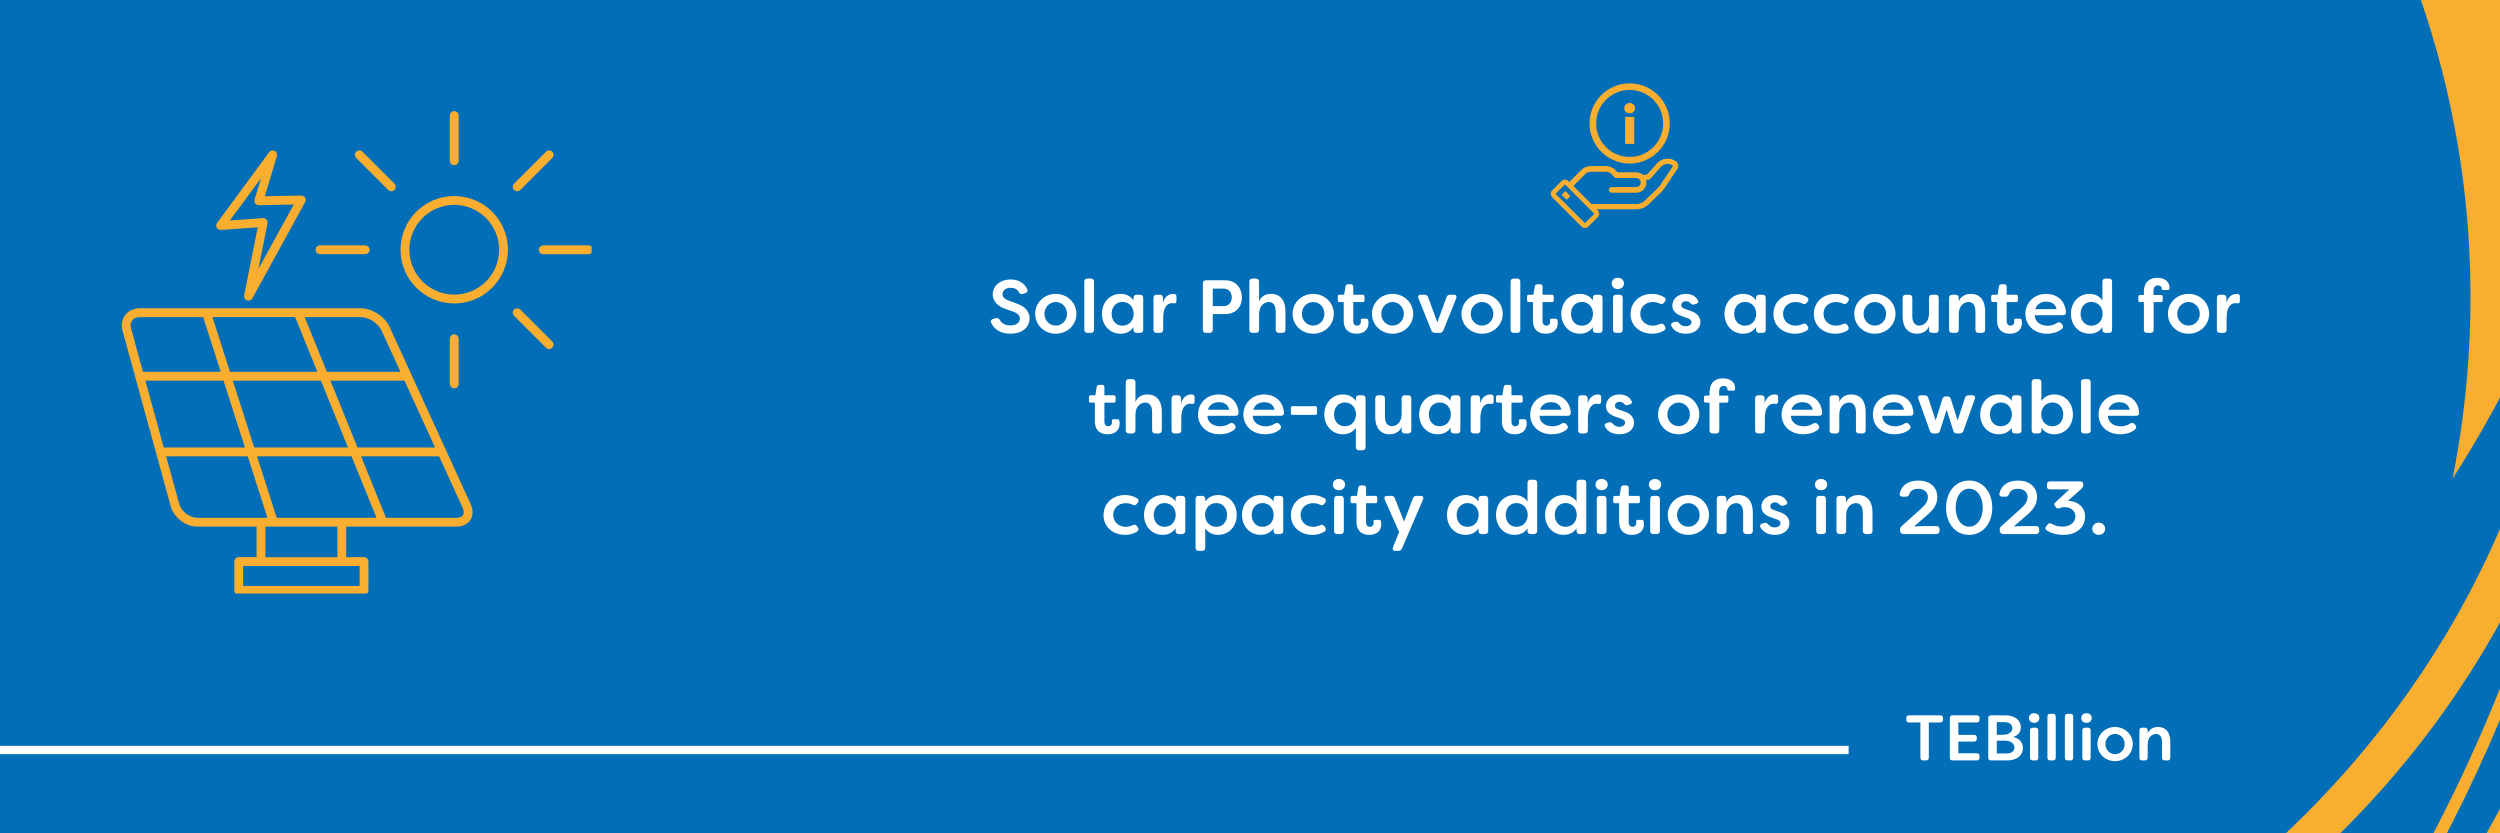 <?xml version="1.0" encoding="UTF-8"?>
<svg xmlns="http://www.w3.org/2000/svg" xmlns:xlink="http://www.w3.org/1999/xlink" width="600" zoomAndPan="magnify" viewBox="0 0 450 150" height="200" preserveAspectRatio="xMidYMid meet" version="1.0">
  <defs>
    <g></g>
    <clipPath id="1cc6ac010e">
      <path d="M 406 0 L 450 0 L 450 87 L 406 87 Z M 406 0 " clip-rule="nonzero"></path>
    </clipPath>
    <clipPath id="76a1db8889">
      <path d="M 324.234 142.895 L 406.625 -51.895 L 539.941 4.492 L 457.551 199.285 Z M 324.234 142.895 " clip-rule="nonzero"></path>
    </clipPath>
    <clipPath id="a8dcf8a190">
      <path d="M 406.742 -52.168 L 324.348 142.625 L 457.664 199.016 L 540.055 4.223 Z M 406.742 -52.168 " clip-rule="nonzero"></path>
    </clipPath>
    <clipPath id="e97811a4e0">
      <path d="M 386 0 L 450 0 L 450 150 L 386 150 Z M 386 0 " clip-rule="nonzero"></path>
    </clipPath>
    <clipPath id="c1f749edfc">
      <path d="M 324.234 142.895 L 406.625 -51.895 L 539.941 4.492 L 457.551 199.285 Z M 324.234 142.895 " clip-rule="nonzero"></path>
    </clipPath>
    <clipPath id="49d8135c3c">
      <path d="M 406.742 -52.168 L 324.348 142.625 L 457.664 199.016 L 540.055 4.223 Z M 406.742 -52.168 " clip-rule="nonzero"></path>
    </clipPath>
    <clipPath id="dc0d30dd51">
      <path d="M 447 0 L 450 0 L 450 48 L 447 48 Z M 447 0 " clip-rule="nonzero"></path>
    </clipPath>
    <clipPath id="67d5d30237">
      <path d="M 324.234 142.895 L 406.625 -51.895 L 539.941 4.492 L 457.551 199.285 Z M 324.234 142.895 " clip-rule="nonzero"></path>
    </clipPath>
    <clipPath id="e8dfbd83a1">
      <path d="M 406.742 -52.168 L 324.348 142.625 L 457.664 199.016 L 540.055 4.223 Z M 406.742 -52.168 " clip-rule="nonzero"></path>
    </clipPath>
    <clipPath id="5df68850c0">
      <path d="M 393 0 L 450 0 L 450 150 L 393 150 Z M 393 0 " clip-rule="nonzero"></path>
    </clipPath>
    <clipPath id="4b882a0d72">
      <path d="M 324.234 142.895 L 406.625 -51.895 L 539.941 4.492 L 457.551 199.285 Z M 324.234 142.895 " clip-rule="nonzero"></path>
    </clipPath>
    <clipPath id="e7e9fd095b">
      <path d="M 406.742 -52.168 L 324.348 142.625 L 457.664 199.016 L 540.055 4.223 Z M 406.742 -52.168 " clip-rule="nonzero"></path>
    </clipPath>
    <clipPath id="a07dadb772">
      <path d="M 418 0 L 450 0 L 450 150 L 418 150 Z M 418 0 " clip-rule="nonzero"></path>
    </clipPath>
    <clipPath id="1b606c51b6">
      <path d="M 324.234 142.895 L 406.625 -51.895 L 539.941 4.492 L 457.551 199.285 Z M 324.234 142.895 " clip-rule="nonzero"></path>
    </clipPath>
    <clipPath id="d6ee8ca329">
      <path d="M 406.742 -52.168 L 324.348 142.625 L 457.664 199.016 L 540.055 4.223 Z M 406.742 -52.168 " clip-rule="nonzero"></path>
    </clipPath>
    <clipPath id="510103050c">
      <path d="M 279.133 28.539 L 302.082 28.539 L 302.082 41.039 L 279.133 41.039 Z M 279.133 28.539 " clip-rule="nonzero"></path>
    </clipPath>
    <clipPath id="d6311bb443">
      <path d="M 21.742 55 L 86 55 L 86 106.836 L 21.742 106.836 Z M 21.742 55 " clip-rule="nonzero"></path>
    </clipPath>
    <clipPath id="b4dd4d91c8">
      <path d="M 96 44 L 106.492 44 L 106.492 46 L 96 46 Z M 96 44 " clip-rule="nonzero"></path>
    </clipPath>
  </defs>
  <rect x="-45" width="540" fill="#ffffff" y="-15" height="180" fill-opacity="1"></rect>
  <rect x="-45" width="540" fill="#016eb7" y="-15" height="180" fill-opacity="1"></rect>
  <g clip-path="url(#1cc6ac010e)">
    <g clip-path="url(#76a1db8889)">
      <g clip-path="url(#a8dcf8a190)">
        <path fill="#faae30" d="M 441.469 86.148 C 449.469 73.66 456.066 60.469 461.258 46.574 C 461.98 44.641 462.688 42.664 463.375 40.641 C 463.441 40.445 463.508 40.25 463.574 40.051 C 463.641 39.855 463.707 39.66 463.773 39.465 L 463.773 39.457 L 463.969 38.863 L 464.164 38.266 L 464.355 37.676 C 464.441 37.41 464.527 37.145 464.613 36.875 C 464.996 35.676 465.371 34.457 465.738 33.227 C 465.891 32.711 466.043 32.195 466.195 31.672 C 469.184 21.371 471.367 10.898 472.742 0.258 C 473.219 -3.43 473.574 -6.965 473.836 -10.328 C 474.203 -15.059 474.383 -19.441 474.438 -23.438 L 406.707 -52.086 C 417.047 -39.395 436.012 -12.48 442.48 26.559 C 446.582 51.293 444.23 72.234 441.469 86.148 Z M 441.469 86.148 " fill-opacity="1" fill-rule="nonzero"></path>
      </g>
    </g>
  </g>
  <g clip-path="url(#e97811a4e0)">
    <g clip-path="url(#c1f749edfc)">
      <g clip-path="url(#49d8135c3c)">
        <path fill="#faae30" d="M 386.773 169.254 L 451.062 196.449 L 533.504 1.543 L 450.453 -33.586 C 452.781 -28.027 458.102 -14.457 461.086 4.266 C 462.402 12.469 463.109 20.727 463.211 29.031 C 463.238 31.395 463.215 33.801 463.137 36.254 C 462.816 46.488 461.535 56.605 459.289 66.598 C 459.207 66.973 459.121 67.352 459.031 67.727 C 458.656 69.344 458.25 70.969 457.82 72.605 C 456.887 76.121 455.809 79.68 454.59 83.273 C 453.199 87.363 451.688 91.293 450.055 95.066 C 430.961 139.492 397.461 162.469 386.773 169.254 Z M 386.773 169.254 " fill-opacity="1" fill-rule="nonzero"></path>
      </g>
    </g>
  </g>
  <g clip-path="url(#dc0d30dd51)">
    <g clip-path="url(#67d5d30237)">
      <g clip-path="url(#e8dfbd83a1)">
        <path fill="#faae30" d="M 460.66 47.059 C 460.734 46.84 460.809 46.625 460.883 46.406 L 461.102 45.754 L 461.105 45.742 L 461.324 45.09 C 461.398 44.871 461.473 44.648 461.547 44.426 L 461.762 43.773 L 462.047 42.887 C 462.477 41.555 462.898 40.207 463.312 38.84 C 463.473 32.113 463.273 25.395 462.715 18.688 C 461.207 0.668 457.113 -16.895 450.543 -33.547 L 447.629 -34.777 C 451.492 -25.25 454.531 -15.469 456.75 -5.43 C 458.523 2.617 459.758 10.742 460.445 18.953 C 461.184 27.793 461.289 36.641 460.762 45.496 C 460.73 46.008 460.699 46.531 460.66 47.059 Z M 460.66 47.059 " fill-opacity="1" fill-rule="nonzero"></path>
      </g>
    </g>
  </g>
  <g clip-path="url(#5df68850c0)">
    <g clip-path="url(#4b882a0d72)">
      <g clip-path="url(#e7e9fd095b)">
        <path fill="#016eb7" d="M 393.594 172.141 L 457.887 199.332 L 540.324 4.43 L 457.277 -30.699 C 459.602 -25.141 464.922 -11.57 467.91 7.148 C 469.223 15.355 469.93 23.609 470.031 31.918 C 470.059 34.281 470.035 36.688 469.961 39.137 C 469.637 49.375 468.355 59.488 466.113 69.484 C 466.027 69.859 465.941 70.234 465.855 70.613 C 465.477 72.23 465.074 73.855 464.641 75.492 C 463.707 79.008 462.629 82.562 461.41 86.16 C 460.02 90.25 458.508 94.18 456.879 97.953 C 437.781 142.375 404.285 165.352 393.594 172.141 Z M 393.594 172.141 " fill-opacity="1" fill-rule="nonzero"></path>
      </g>
    </g>
  </g>
  <g clip-path="url(#a07dadb772)">
    <g clip-path="url(#1b606c51b6)">
      <g clip-path="url(#d6ee8ca329)">
        <path fill="#faae30" d="M 473.711 83.199 C 479.922 57.141 482.016 29.973 479.941 3.301 C 479.273 -5.367 478.156 -13.977 476.598 -22.527 L 478.926 -21.543 C 479.762 -16.824 480.465 -12.07 481.035 -7.285 C 482.09 1.547 482.688 10.41 482.828 19.305 C 483.168 41.062 480.816 62.523 475.77 83.691 C 472.402 97.805 467.891 111.547 462.234 124.91 C 458.496 133.746 454.285 142.355 449.609 150.734 C 442.719 163.082 434.891 174.805 426.121 185.898 L 424.098 185.043 C 435.809 170.297 449.383 149.84 460.32 123.984 C 465.914 110.762 470.379 97.164 473.711 83.199 Z M 458.73 98.738 C 460.039 94.301 461.23 89.844 462.309 85.359 C 465.137 73.582 467.188 61.668 468.457 49.621 C 469.926 35.758 470.359 21.863 469.762 7.934 C 469.262 -3.793 468.012 -15.438 466.012 -27.004 L 468.324 -26.023 C 470.754 -11.586 472.031 2.957 472.16 17.598 C 472.207 22.633 472.113 27.668 471.887 32.703 C 471.758 35.574 471.586 38.445 471.367 41.312 C 470.477 53.07 468.852 64.723 466.496 76.277 C 465.844 79.48 465.133 82.672 464.367 85.855 C 460.73 100.965 455.883 115.676 449.824 129.988 C 447.184 136.238 444.316 142.391 441.227 148.449 C 435.031 160.594 428 172.23 420.133 183.367 L 418.137 182.52 C 436.086 157.207 449.953 128.562 458.73 98.738 Z M 458.73 98.738 " fill-opacity="1" fill-rule="nonzero"></path>
      </g>
    </g>
  </g>
  <path stroke-linecap="butt" transform="matrix(0.75, 0, 0, 0.75, -17.088, 134.25)" fill="none" stroke-linejoin="miter" d="M -0.002 1 L 466.457 1 " stroke="#ffffff" stroke-width="2" stroke-opacity="1" stroke-miterlimit="4"></path>
  <path fill="#faae30" d="M 281.992 35.969 L 282.664 35.297 L 281.758 34.387 L 281.086 35.059 L 281.992 35.969 " fill-opacity="1" fill-rule="nonzero"></path>
  <g clip-path="url(#510103050c)">
    <path fill="#faae30" d="M 301.117 29.914 L 298.855 33.305 C 298.691 33.551 298.496 33.777 298.273 33.973 L 296.102 36.09 C 295.684 36.496 295.133 36.719 294.551 36.719 L 286.445 36.719 L 283.203 33.477 L 285.383 31.301 C 285.629 31.051 285.957 30.918 286.305 30.918 L 289.086 30.918 C 289.434 30.918 289.762 31.051 290.008 31.301 L 290.742 32.035 L 294.52 32.035 C 294.969 32.035 295.336 32.402 295.336 32.852 C 295.336 33.301 294.969 33.668 294.52 33.668 L 290.094 33.668 C 289.824 33.668 289.605 33.871 289.582 34.137 C 289.582 34.148 289.582 34.164 289.582 34.176 C 289.582 34.461 289.809 34.688 290.094 34.688 L 294.52 34.688 C 295.535 34.688 296.359 33.863 296.359 32.852 C 296.359 32.691 296.336 32.531 296.297 32.383 L 296.949 32.301 L 299.023 29.977 C 299.582 29.43 300.449 29.352 301.094 29.793 C 301.133 29.82 301.145 29.875 301.117 29.914 Z M 285.285 40.172 L 280 34.887 L 281.695 33.195 L 286.98 38.48 Z M 301.633 29.012 C 300.605 28.309 299.223 28.434 298.344 29.312 L 296.477 31.402 L 295.758 31.492 C 295.43 31.195 294.996 31.012 294.52 31.012 L 291.168 31.012 L 290.73 30.574 C 290.289 30.137 289.707 29.895 289.086 29.895 L 286.305 29.895 C 285.684 29.895 285.098 30.137 284.66 30.574 L 282.48 32.754 L 282.305 32.582 C 281.969 32.242 281.418 32.242 281.082 32.582 L 279.387 34.273 C 279.223 34.438 279.133 34.656 279.133 34.887 C 279.133 35.117 279.223 35.336 279.387 35.5 L 284.672 40.785 C 284.836 40.949 285.055 41.039 285.285 41.039 C 285.52 41.039 285.734 40.949 285.898 40.785 L 287.594 39.094 C 287.758 38.93 287.848 38.711 287.848 38.48 C 287.848 38.246 287.758 38.031 287.594 37.867 L 287.395 37.672 L 294.551 37.672 C 295.383 37.672 296.168 37.352 296.762 36.77 L 298.914 34.676 C 299.195 34.426 299.441 34.141 299.648 33.832 L 301.906 30.438 C 302.219 29.973 302.098 29.332 301.633 29.012 " fill-opacity="1" fill-rule="nonzero"></path>
  </g>
  <path fill="#faae30" d="M 293.336 16.188 C 296.664 16.188 299.371 18.895 299.371 22.219 C 299.371 25.547 296.664 28.25 293.336 28.25 C 290.012 28.25 287.305 25.547 287.305 22.219 C 287.305 18.895 290.012 16.188 293.336 16.188 Z M 293.336 29.438 C 297.32 29.438 300.559 26.199 300.559 22.219 C 300.559 18.238 297.32 15 293.336 15 C 289.355 15 286.117 18.238 286.117 22.219 C 286.117 26.199 289.355 29.438 293.336 29.438 " fill-opacity="1" fill-rule="nonzero"></path>
  <path fill="#faae30" d="M 292.523 25.902 L 294.164 25.902 L 294.164 21.047 L 292.523 21.047 L 292.523 25.902 " fill-opacity="1" fill-rule="nonzero"></path>
  <path fill="#faae30" d="M 293.332 20.406 C 293.902 20.406 294.309 20 294.309 19.473 C 294.309 18.941 293.902 18.535 293.332 18.535 C 292.762 18.535 292.367 18.941 292.367 19.473 C 292.367 20 292.762 20.406 293.332 20.406 " fill-opacity="1" fill-rule="nonzero"></path>
  <g clip-path="url(#d6311bb443)">
    <path fill="#faae30" d="M 70.129 58.844 C 69.266 56.961 66.973 55.488 64.902 55.488 L 53.676 55.488 C 53.676 55.488 53.672 55.488 53.672 55.488 L 25.168 55.488 C 24.082 55.488 23.125 55.93 22.535 56.699 C 21.949 57.473 21.777 58.516 22.062 59.559 L 30.73 91.137 C 31.293 93.184 33.398 94.789 35.52 94.789 L 46.184 94.789 L 46.184 100.289 L 42.973 100.289 C 42.531 100.289 42.176 100.645 42.176 101.086 L 42.176 106.262 C 42.176 106.699 42.531 107.055 42.973 107.055 L 65.527 107.055 C 65.965 107.055 66.32 106.699 66.32 106.262 L 66.32 101.086 C 66.32 100.645 65.965 100.289 65.527 100.289 L 62.316 100.289 L 62.316 94.789 L 68.941 94.789 C 68.945 94.789 68.945 94.789 68.945 94.789 L 82.156 94.789 C 83.266 94.789 84.184 94.348 84.68 93.574 C 85.176 92.801 85.195 91.781 84.734 90.773 Z M 61.52 93.199 L 49.809 93.199 L 46.262 82.137 L 63.281 82.137 L 67.766 93.199 Z M 45.754 80.547 L 41.902 68.52 L 57.766 68.52 L 62.637 80.547 Z M 26.172 68.52 L 40.234 68.52 L 44.086 80.547 L 29.473 80.547 Z M 53.125 57.074 L 57.121 66.93 L 41.395 66.93 L 38.238 57.074 Z M 59.48 68.52 L 72.809 68.52 L 78.309 80.547 L 64.352 80.547 Z M 68.68 59.504 L 72.078 66.93 L 58.836 66.93 L 54.84 57.078 L 64.902 57.078 C 66.348 57.074 68.078 58.188 68.68 59.504 Z M 23.801 57.664 C 24.09 57.285 24.574 57.078 25.168 57.078 L 36.57 57.078 L 39.727 66.93 L 25.734 66.93 L 23.598 59.137 C 23.438 58.566 23.512 58.043 23.801 57.664 Z M 32.266 90.719 L 29.91 82.137 L 44.594 82.137 L 48.137 93.199 L 35.52 93.199 C 34.125 93.199 32.637 92.062 32.266 90.719 Z M 64.73 105.469 L 43.766 105.469 L 43.766 101.883 L 64.73 101.883 Z M 60.727 100.293 L 47.773 100.293 L 47.773 94.789 L 49.223 94.789 C 49.227 94.789 49.227 94.789 49.227 94.789 C 49.227 94.789 49.227 94.789 49.23 94.789 L 60.727 94.789 Z M 83.344 92.715 C 83.145 93.027 82.723 93.199 82.156 93.199 L 69.48 93.199 L 64.996 82.137 L 79.035 82.137 L 83.289 91.434 C 83.523 91.949 83.543 92.402 83.344 92.715 Z M 83.344 92.715 " fill-opacity="1" fill-rule="nonzero"></path>
  </g>
  <path fill="#faae30" d="M 81.762 35.285 C 76.43 35.285 72.094 39.621 72.094 44.953 C 72.094 50.285 76.43 54.621 81.762 54.621 C 87.094 54.621 91.43 50.285 91.43 44.953 C 91.43 39.621 87.094 35.285 81.762 35.285 Z M 81.762 53.031 C 77.309 53.031 73.684 49.406 73.684 44.953 C 73.684 40.5 77.309 36.875 81.762 36.875 C 86.219 36.875 89.84 40.5 89.84 44.953 C 89.84 49.41 86.219 53.031 81.762 53.031 Z M 81.762 53.031 " fill-opacity="1" fill-rule="nonzero"></path>
  <path fill="#faae30" d="M 81.762 29.727 C 82.203 29.727 82.559 29.371 82.559 28.93 L 82.559 20.797 C 82.559 20.359 82.203 20 81.762 20 C 81.324 20 80.969 20.359 80.969 20.797 L 80.969 28.93 C 80.969 29.371 81.324 29.727 81.762 29.727 Z M 81.762 29.727 " fill-opacity="1" fill-rule="nonzero"></path>
  <g clip-path="url(#b4dd4d91c8)">
    <path fill="#faae30" d="M 105.918 44.16 L 97.785 44.16 C 97.348 44.16 96.992 44.516 96.992 44.953 C 96.992 45.391 97.348 45.75 97.785 45.75 L 105.918 45.75 C 106.359 45.75 106.715 45.391 106.715 44.953 C 106.715 44.516 106.359 44.16 105.918 44.16 Z M 105.918 44.16 " fill-opacity="1" fill-rule="nonzero"></path>
  </g>
  <path fill="#faae30" d="M 69.871 34.188 C 70.027 34.34 70.23 34.418 70.434 34.418 C 70.637 34.418 70.84 34.34 70.996 34.188 C 71.309 33.875 71.309 33.371 70.996 33.062 L 65.246 27.312 C 64.934 27 64.43 27 64.121 27.312 C 63.809 27.621 63.809 28.125 64.121 28.434 Z M 69.871 34.188 " fill-opacity="1" fill-rule="nonzero"></path>
  <path fill="#faae30" d="M 57.605 45.746 L 65.742 45.746 C 66.18 45.746 66.535 45.391 66.535 44.953 C 66.535 44.516 66.18 44.156 65.742 44.156 L 57.605 44.156 C 57.168 44.156 56.812 44.516 56.812 44.953 C 56.812 45.391 57.168 45.746 57.605 45.746 Z M 57.605 45.746 " fill-opacity="1" fill-rule="nonzero"></path>
  <path fill="#faae30" d="M 82.559 69.109 L 82.559 60.973 C 82.559 60.535 82.203 60.18 81.762 60.18 C 81.324 60.18 80.969 60.535 80.969 60.973 L 80.969 69.109 C 80.969 69.547 81.324 69.902 81.762 69.902 C 82.203 69.902 82.559 69.547 82.559 69.109 Z M 82.559 69.109 " fill-opacity="1" fill-rule="nonzero"></path>
  <path fill="#faae30" d="M 93.652 55.719 C 93.344 55.406 92.84 55.406 92.527 55.719 C 92.219 56.027 92.219 56.531 92.527 56.844 L 98.281 62.594 C 98.434 62.75 98.637 62.828 98.844 62.828 C 99.047 62.828 99.25 62.75 99.402 62.594 C 99.715 62.285 99.715 61.781 99.402 61.469 Z M 93.652 55.719 " fill-opacity="1" fill-rule="nonzero"></path>
  <path fill="#faae30" d="M 93.09 34.418 C 93.293 34.418 93.5 34.34 93.652 34.188 L 99.406 28.434 C 99.715 28.125 99.715 27.621 99.406 27.312 C 99.094 27 98.594 27 98.281 27.312 L 92.527 33.062 C 92.219 33.371 92.219 33.875 92.527 34.188 C 92.684 34.34 92.887 34.418 93.09 34.418 Z M 93.09 34.418 " fill-opacity="1" fill-rule="nonzero"></path>
  <path fill="#faae30" d="M 39.773 41.391 L 46.387 40.918 L 43.945 53.164 C 43.867 53.547 44.082 53.93 44.449 54.066 C 44.539 54.098 44.633 54.113 44.723 54.113 C 45.008 54.113 45.277 53.961 45.418 53.703 L 54.934 36.375 C 55.07 36.125 55.062 35.82 54.918 35.578 C 54.77 35.336 54.508 35.199 54.219 35.195 L 47.664 35.328 L 49.844 28.102 C 49.957 27.73 49.785 27.332 49.441 27.16 C 49.094 26.988 48.672 27.09 48.445 27.402 L 39.078 40.125 C 38.895 40.375 38.871 40.707 39.023 40.98 C 39.172 41.25 39.473 41.406 39.773 41.391 Z M 46.992 32.059 L 45.824 35.918 C 45.754 36.16 45.801 36.426 45.953 36.629 C 46.109 36.832 46.352 36.941 46.602 36.941 L 52.879 36.812 L 46.516 48.402 L 48.152 40.207 C 48.199 39.961 48.133 39.711 47.969 39.523 C 47.816 39.352 47.602 39.254 47.371 39.254 C 47.355 39.254 47.336 39.258 47.316 39.258 L 41.379 39.68 Z M 46.992 32.059 " fill-opacity="1" fill-rule="nonzero"></path>
  <g fill="#ffffff" fill-opacity="1">
    <g transform="translate(177.849, 59.919)">
      <g>
        <path d="M 4.016 0.148 C 6.02 0.148 7.48 -0.879 7.48 -2.652 C 7.465 -3.746 6.75 -4.773 5.031 -5.328 L 3.707 -5.816 C 2.758 -6.168 2.609 -6.613 2.609 -6.98 C 2.609 -7.711 3.285 -8.117 4.059 -8.117 C 4.746 -8.117 5.246 -7.871 5.52 -7.359 C 5.695 -7.047 5.91 -6.91 6.25 -7.02 L 6.684 -7.141 C 7.047 -7.238 7.211 -7.52 7.047 -7.859 C 6.574 -8.926 5.52 -9.617 4.043 -9.617 C 2.301 -9.617 0.84 -8.574 0.84 -6.883 C 0.84 -5.723 1.746 -4.762 3.207 -4.289 L 4.52 -3.828 C 5.262 -3.559 5.734 -3.152 5.734 -2.555 C 5.734 -1.84 5.07 -1.34 3.988 -1.34 C 3.125 -1.34 2.461 -1.73 2.152 -2.273 C 1.961 -2.598 1.785 -2.73 1.434 -2.652 L 0.961 -2.531 C 0.594 -2.449 0.406 -2.191 0.555 -1.84 C 1.055 -0.648 2.285 0.148 4.016 0.148 Z M 4.016 0.148 "></path>
      </g>
    </g>
  </g>
  <g fill="#ffffff" fill-opacity="1">
    <g transform="translate(185.869, 59.919)">
      <g>
        <path d="M 4.164 0.148 C 6.262 0.148 7.887 -1.449 7.887 -3.438 C 7.887 -5.398 6.262 -7.02 4.164 -7.02 C 2.07 -7.02 0.461 -5.41 0.461 -3.438 C 0.461 -1.449 2.07 0.148 4.164 0.148 Z M 4.164 -1.312 C 3.031 -1.312 2.137 -2.246 2.137 -3.422 C 2.137 -4.613 3.031 -5.559 4.164 -5.559 C 5.301 -5.559 6.195 -4.613 6.195 -3.422 C 6.195 -2.246 5.301 -1.312 4.164 -1.312 Z M 4.164 -1.312 "></path>
      </g>
    </g>
  </g>
  <g fill="#ffffff" fill-opacity="1">
    <g transform="translate(194.213, 59.919)">
      <g>
        <path d="M 1.527 0 L 2.137 0 C 2.504 0 2.707 -0.203 2.707 -0.566 L 2.707 -9.211 C 2.707 -9.578 2.504 -9.777 2.137 -9.777 L 1.527 -9.777 C 1.164 -9.777 0.961 -9.578 0.961 -9.211 L 0.961 -0.566 C 0.961 -0.203 1.164 0 1.527 0 Z M 1.527 0 "></path>
      </g>
    </g>
  </g>
  <g fill="#ffffff" fill-opacity="1">
    <g transform="translate(197.878, 59.919)">
      <g>
        <path d="M 3.828 0.148 C 4.734 0.148 5.574 -0.188 6.152 -1.027 L 6.152 -0.566 C 6.152 -0.203 6.355 0 6.723 0 L 7.316 0 C 7.684 0 7.898 -0.203 7.898 -0.566 L 7.898 -6.289 C 7.898 -6.656 7.684 -6.871 7.316 -6.871 L 6.723 -6.871 C 6.355 -6.871 6.152 -6.656 6.152 -6.289 L 6.152 -5.844 C 5.574 -6.684 4.734 -7.02 3.828 -7.02 C 1.84 -7.02 0.473 -5.438 0.473 -3.438 C 0.473 -1.434 1.84 0.148 3.828 0.148 Z M 4.164 -1.297 C 2.934 -1.297 2.219 -2.258 2.219 -3.438 C 2.219 -4.598 2.934 -5.574 4.164 -5.574 C 5.371 -5.574 6.168 -4.668 6.18 -3.438 C 6.168 -2.203 5.371 -1.297 4.164 -1.297 Z M 4.164 -1.297 "></path>
      </g>
    </g>
  </g>
  <g fill="#ffffff" fill-opacity="1">
    <g transform="translate(206.695, 59.919)">
      <g>
        <path d="M 1.5 0 L 2.098 0 C 2.461 0 2.68 -0.203 2.68 -0.566 L 2.68 -2.719 C 2.68 -4.965 3.652 -5.355 4.301 -5.355 C 4.41 -5.355 4.531 -5.344 4.652 -5.316 C 4.91 -5.273 5.07 -5.426 5.07 -5.777 L 5.07 -6.453 C 5.07 -6.723 5.02 -6.965 4.719 -6.992 C 4.652 -7.008 4.504 -7.02 4.449 -7.02 C 3.746 -7.02 2.867 -6.52 2.637 -5.344 L 2.637 -6.289 C 2.637 -6.656 2.434 -6.871 2.07 -6.871 L 1.5 -6.871 C 1.137 -6.871 0.934 -6.656 0.934 -6.289 L 0.934 -0.566 C 0.934 -0.203 1.137 0 1.5 0 Z M 1.5 0 "></path>
      </g>
    </g>
  </g>
  <g fill="#ffffff" fill-opacity="1">
    <g transform="translate(211.929, 59.919)">
      <g></g>
    </g>
  </g>
  <g fill="#ffffff" fill-opacity="1">
    <g transform="translate(215.337, 59.919)">
      <g>
        <path d="M 5.207 -9.469 L 1.746 -9.469 C 1.379 -9.469 1.176 -9.266 1.176 -8.898 L 1.176 -0.566 C 1.176 -0.203 1.379 0 1.746 0 L 2.395 0 C 2.758 0 2.961 -0.203 2.961 -0.566 L 2.961 -3.383 L 5.207 -3.383 C 7.113 -3.383 8.211 -4.719 8.211 -6.371 C 8.211 -8.035 7.129 -9.469 5.207 -9.469 Z M 4.91 -4.816 L 2.961 -4.816 L 2.961 -7.965 L 4.91 -7.965 C 5.816 -7.965 6.383 -7.305 6.383 -6.383 C 6.383 -5.477 5.828 -4.816 4.91 -4.816 Z M 4.91 -4.816 "></path>
      </g>
    </g>
  </g>
  <g fill="#ffffff" fill-opacity="1">
    <g transform="translate(223.951, 59.919)">
      <g>
        <path d="M 1.5 0 L 2.098 0 C 2.461 0 2.68 -0.203 2.68 -0.566 L 2.68 -3.355 C 2.68 -5.031 3.746 -5.559 4.449 -5.559 C 5.168 -5.559 5.68 -5.02 5.68 -3.84 L 5.68 -0.566 C 5.68 -0.203 5.883 0 6.25 0 L 6.844 0 C 7.211 0 7.426 -0.203 7.426 -0.566 L 7.426 -3.922 C 7.426 -5.801 6.531 -7.02 4.855 -7.02 C 3.801 -7.02 2.988 -6.52 2.68 -5.652 L 2.68 -9.211 C 2.68 -9.578 2.461 -9.777 2.098 -9.777 L 1.5 -9.777 C 1.137 -9.777 0.934 -9.578 0.934 -9.211 L 0.934 -0.566 C 0.934 -0.203 1.137 0 1.5 0 Z M 1.5 0 "></path>
      </g>
    </g>
  </g>
  <g fill="#ffffff" fill-opacity="1">
    <g transform="translate(232.201, 59.919)">
      <g>
        <path d="M 4.164 0.148 C 6.262 0.148 7.887 -1.449 7.887 -3.438 C 7.887 -5.398 6.262 -7.02 4.164 -7.02 C 2.07 -7.02 0.461 -5.41 0.461 -3.438 C 0.461 -1.449 2.07 0.148 4.164 0.148 Z M 4.164 -1.312 C 3.031 -1.312 2.137 -2.246 2.137 -3.422 C 2.137 -4.613 3.031 -5.559 4.164 -5.559 C 5.301 -5.559 6.195 -4.613 6.195 -3.422 C 6.195 -2.246 5.301 -1.312 4.164 -1.312 Z M 4.164 -1.312 "></path>
      </g>
    </g>
  </g>
  <g fill="#ffffff" fill-opacity="1">
    <g transform="translate(240.545, 59.919)">
      <g>
        <path d="M 3.613 0.148 C 4.895 0.148 5.789 -0.527 5.789 -1.801 C 5.789 -1.852 5.777 -2.082 5.723 -2.312 C 5.68 -2.488 5.547 -2.555 5.371 -2.555 L 4.652 -2.555 C 4.438 -2.555 4.367 -2.434 4.395 -2.219 C 4.41 -2.125 4.41 -2.043 4.41 -1.977 C 4.41 -1.555 4.098 -1.297 3.719 -1.297 C 3.355 -1.297 3.043 -1.543 3.043 -2.164 L 3.043 -5.547 L 4.746 -5.547 C 4.949 -5.547 5.059 -5.652 5.059 -5.855 L 5.059 -6.559 C 5.059 -6.75 4.949 -6.871 4.746 -6.871 L 3.043 -6.871 L 3.043 -8.305 C 3.043 -8.59 2.883 -8.75 2.598 -8.75 L 2.125 -8.75 C 1.867 -8.75 1.691 -8.617 1.648 -8.344 L 1.406 -6.871 L 0.566 -6.871 C 0.363 -6.871 0.258 -6.75 0.258 -6.559 L 0.258 -5.855 C 0.258 -5.652 0.363 -5.547 0.566 -5.547 L 1.324 -5.547 L 1.324 -2.23 C 1.324 -0.391 2.477 0.148 3.613 0.148 Z M 3.613 0.148 "></path>
      </g>
    </g>
  </g>
  <g fill="#ffffff" fill-opacity="1">
    <g transform="translate(246.495, 59.919)">
      <g>
        <path d="M 4.164 0.148 C 6.262 0.148 7.887 -1.449 7.887 -3.438 C 7.887 -5.398 6.262 -7.02 4.164 -7.02 C 2.07 -7.02 0.461 -5.41 0.461 -3.438 C 0.461 -1.449 2.07 0.148 4.164 0.148 Z M 4.164 -1.312 C 3.031 -1.312 2.137 -2.246 2.137 -3.422 C 2.137 -4.613 3.031 -5.559 4.164 -5.559 C 5.301 -5.559 6.195 -4.613 6.195 -3.422 C 6.195 -2.246 5.301 -1.312 4.164 -1.312 Z M 4.164 -1.312 "></path>
      </g>
    </g>
  </g>
  <g fill="#ffffff" fill-opacity="1">
    <g transform="translate(254.839, 59.919)">
      <g>
        <path d="M 3.477 0 L 4.289 0 C 4.625 0 4.844 -0.148 4.965 -0.445 L 7.277 -6.207 C 7.438 -6.602 7.262 -6.871 6.844 -6.871 L 6.18 -6.871 C 5.855 -6.871 5.641 -6.723 5.531 -6.398 L 3.883 -1.906 L 2.23 -6.398 C 2.125 -6.723 1.906 -6.871 1.57 -6.871 L 0.918 -6.871 C 0.488 -6.871 0.324 -6.602 0.488 -6.207 L 2.801 -0.445 C 2.922 -0.148 3.152 0 3.477 0 Z M 3.477 0 "></path>
      </g>
    </g>
  </g>
  <g fill="#ffffff" fill-opacity="1">
    <g transform="translate(262.602, 59.919)">
      <g>
        <path d="M 4.164 0.148 C 6.262 0.148 7.887 -1.449 7.887 -3.438 C 7.887 -5.398 6.262 -7.02 4.164 -7.02 C 2.07 -7.02 0.461 -5.41 0.461 -3.438 C 0.461 -1.449 2.07 0.148 4.164 0.148 Z M 4.164 -1.312 C 3.031 -1.312 2.137 -2.246 2.137 -3.422 C 2.137 -4.613 3.031 -5.559 4.164 -5.559 C 5.301 -5.559 6.195 -4.613 6.195 -3.422 C 6.195 -2.246 5.301 -1.312 4.164 -1.312 Z M 4.164 -1.312 "></path>
      </g>
    </g>
  </g>
  <g fill="#ffffff" fill-opacity="1">
    <g transform="translate(270.946, 59.919)">
      <g>
        <path d="M 1.527 0 L 2.137 0 C 2.504 0 2.707 -0.203 2.707 -0.566 L 2.707 -9.211 C 2.707 -9.578 2.504 -9.777 2.137 -9.777 L 1.527 -9.777 C 1.164 -9.777 0.961 -9.578 0.961 -9.211 L 0.961 -0.566 C 0.961 -0.203 1.164 0 1.527 0 Z M 1.527 0 "></path>
      </g>
    </g>
  </g>
  <g fill="#ffffff" fill-opacity="1">
    <g transform="translate(274.611, 59.919)">
      <g>
        <path d="M 3.613 0.148 C 4.895 0.148 5.789 -0.527 5.789 -1.801 C 5.789 -1.852 5.777 -2.082 5.723 -2.312 C 5.68 -2.488 5.547 -2.555 5.371 -2.555 L 4.652 -2.555 C 4.438 -2.555 4.367 -2.434 4.395 -2.219 C 4.41 -2.125 4.41 -2.043 4.41 -1.977 C 4.41 -1.555 4.098 -1.297 3.719 -1.297 C 3.355 -1.297 3.043 -1.543 3.043 -2.164 L 3.043 -5.547 L 4.746 -5.547 C 4.949 -5.547 5.059 -5.652 5.059 -5.855 L 5.059 -6.559 C 5.059 -6.75 4.949 -6.871 4.746 -6.871 L 3.043 -6.871 L 3.043 -8.305 C 3.043 -8.59 2.883 -8.75 2.598 -8.75 L 2.125 -8.75 C 1.867 -8.75 1.691 -8.617 1.648 -8.344 L 1.406 -6.871 L 0.566 -6.871 C 0.363 -6.871 0.258 -6.75 0.258 -6.559 L 0.258 -5.855 C 0.258 -5.652 0.363 -5.547 0.566 -5.547 L 1.324 -5.547 L 1.324 -2.23 C 1.324 -0.391 2.477 0.148 3.613 0.148 Z M 3.613 0.148 "></path>
      </g>
    </g>
  </g>
  <g fill="#ffffff" fill-opacity="1">
    <g transform="translate(280.561, 59.919)">
      <g>
        <path d="M 3.828 0.148 C 4.734 0.148 5.574 -0.188 6.152 -1.027 L 6.152 -0.566 C 6.152 -0.203 6.355 0 6.723 0 L 7.316 0 C 7.684 0 7.898 -0.203 7.898 -0.566 L 7.898 -6.289 C 7.898 -6.656 7.684 -6.871 7.316 -6.871 L 6.723 -6.871 C 6.355 -6.871 6.152 -6.656 6.152 -6.289 L 6.152 -5.844 C 5.574 -6.684 4.734 -7.02 3.828 -7.02 C 1.84 -7.02 0.473 -5.438 0.473 -3.438 C 0.473 -1.434 1.84 0.148 3.828 0.148 Z M 4.164 -1.297 C 2.934 -1.297 2.219 -2.258 2.219 -3.438 C 2.219 -4.598 2.934 -5.574 4.164 -5.574 C 5.371 -5.574 6.168 -4.668 6.18 -3.438 C 6.168 -2.203 5.371 -1.297 4.164 -1.297 Z M 4.164 -1.297 "></path>
      </g>
    </g>
  </g>
  <g fill="#ffffff" fill-opacity="1">
    <g transform="translate(289.379, 59.919)">
      <g>
        <path d="M 1.824 -7.887 C 2.488 -7.887 2.934 -8.332 2.934 -8.898 C 2.934 -9.469 2.504 -9.914 1.824 -9.914 C 1.148 -9.914 0.73 -9.469 0.73 -8.898 C 0.73 -8.332 1.164 -7.887 1.824 -7.887 Z M 1.527 0 L 2.137 0 C 2.504 0 2.707 -0.203 2.707 -0.566 L 2.707 -6.289 C 2.707 -6.656 2.504 -6.871 2.137 -6.871 L 1.527 -6.871 C 1.164 -6.871 0.961 -6.656 0.961 -6.289 L 0.961 -0.566 C 0.961 -0.203 1.164 0 1.527 0 Z M 1.527 0 "></path>
      </g>
    </g>
  </g>
  <g fill="#ffffff" fill-opacity="1">
    <g transform="translate(293.044, 59.919)">
      <g>
        <path d="M 4.383 0.148 C 4.938 0.148 5.641 0.039 6.332 -0.34 C 6.777 -0.566 6.844 -0.918 6.629 -1.219 L 6.465 -1.434 C 6.262 -1.719 6.004 -1.73 5.668 -1.57 C 5.152 -1.324 4.641 -1.297 4.477 -1.297 C 3.164 -1.297 2.203 -2.176 2.203 -3.438 C 2.203 -4.68 3.164 -5.559 4.477 -5.559 C 4.641 -5.559 5.152 -5.547 5.668 -5.289 C 6.004 -5.125 6.25 -5.141 6.465 -5.438 L 6.629 -5.641 C 6.859 -5.938 6.816 -6.25 6.492 -6.438 C 5.734 -6.883 4.977 -7.02 4.383 -7.02 C 1.922 -7.02 0.461 -5.383 0.461 -3.383 C 0.461 -1.422 1.977 0.148 4.383 0.148 Z M 4.383 0.148 "></path>
      </g>
    </g>
  </g>
  <g fill="#ffffff" fill-opacity="1">
    <g transform="translate(300.319, 59.919)">
      <g>
        <path d="M 3.125 0.148 C 4.531 0.148 5.75 -0.582 5.75 -1.961 C 5.734 -2.746 5.301 -3.543 3.938 -3.977 L 3.016 -4.301 C 2.637 -4.422 2.312 -4.613 2.312 -4.977 C 2.312 -5.371 2.625 -5.695 3.152 -5.695 C 3.422 -5.695 3.691 -5.625 3.895 -5.383 C 4.113 -5.152 4.289 -5.031 4.613 -5.113 L 4.922 -5.195 C 5.301 -5.289 5.492 -5.574 5.262 -5.926 C 4.789 -6.734 3.988 -7.02 3.125 -7.02 C 1.703 -7.02 0.703 -6.129 0.703 -4.91 C 0.703 -3.789 1.648 -3.246 2.531 -2.977 L 3.41 -2.664 C 3.855 -2.504 4.141 -2.312 4.141 -1.949 C 4.141 -1.516 3.719 -1.191 3.125 -1.191 C 2.652 -1.191 2.23 -1.379 1.988 -1.676 C 1.758 -1.934 1.598 -2.082 1.27 -2 L 0.918 -1.922 C 0.555 -1.824 0.363 -1.57 0.543 -1.203 C 1 -0.312 1.977 0.148 3.125 0.148 Z M 3.125 0.148 "></path>
      </g>
    </g>
  </g>
  <g fill="#ffffff" fill-opacity="1">
    <g transform="translate(306.527, 59.919)">
      <g></g>
    </g>
  </g>
  <g fill="#ffffff" fill-opacity="1">
    <g transform="translate(309.935, 59.919)">
      <g>
        <path d="M 3.828 0.148 C 4.734 0.148 5.574 -0.188 6.152 -1.027 L 6.152 -0.566 C 6.152 -0.203 6.355 0 6.723 0 L 7.316 0 C 7.684 0 7.898 -0.203 7.898 -0.566 L 7.898 -6.289 C 7.898 -6.656 7.684 -6.871 7.316 -6.871 L 6.723 -6.871 C 6.355 -6.871 6.152 -6.656 6.152 -6.289 L 6.152 -5.844 C 5.574 -6.684 4.734 -7.02 3.828 -7.02 C 1.84 -7.02 0.473 -5.438 0.473 -3.438 C 0.473 -1.434 1.84 0.148 3.828 0.148 Z M 4.164 -1.297 C 2.934 -1.297 2.219 -2.258 2.219 -3.438 C 2.219 -4.598 2.934 -5.574 4.164 -5.574 C 5.371 -5.574 6.168 -4.668 6.18 -3.438 C 6.168 -2.203 5.371 -1.297 4.164 -1.297 Z M 4.164 -1.297 "></path>
      </g>
    </g>
  </g>
  <g fill="#ffffff" fill-opacity="1">
    <g transform="translate(318.752, 59.919)">
      <g>
        <path d="M 4.383 0.148 C 4.938 0.148 5.641 0.039 6.332 -0.34 C 6.777 -0.566 6.844 -0.918 6.629 -1.219 L 6.465 -1.434 C 6.262 -1.719 6.004 -1.73 5.668 -1.57 C 5.152 -1.324 4.641 -1.297 4.477 -1.297 C 3.164 -1.297 2.203 -2.176 2.203 -3.438 C 2.203 -4.68 3.164 -5.559 4.477 -5.559 C 4.641 -5.559 5.152 -5.547 5.668 -5.289 C 6.004 -5.125 6.25 -5.141 6.465 -5.438 L 6.629 -5.641 C 6.859 -5.938 6.816 -6.25 6.492 -6.438 C 5.734 -6.883 4.977 -7.02 4.383 -7.02 C 1.922 -7.02 0.461 -5.383 0.461 -3.383 C 0.461 -1.422 1.977 0.148 4.383 0.148 Z M 4.383 0.148 "></path>
      </g>
    </g>
  </g>
  <g fill="#ffffff" fill-opacity="1">
    <g transform="translate(326.028, 59.919)">
      <g>
        <path d="M 4.383 0.148 C 4.938 0.148 5.641 0.039 6.332 -0.34 C 6.777 -0.566 6.844 -0.918 6.629 -1.219 L 6.465 -1.434 C 6.262 -1.719 6.004 -1.73 5.668 -1.57 C 5.152 -1.324 4.641 -1.297 4.477 -1.297 C 3.164 -1.297 2.203 -2.176 2.203 -3.438 C 2.203 -4.68 3.164 -5.559 4.477 -5.559 C 4.641 -5.559 5.152 -5.547 5.668 -5.289 C 6.004 -5.125 6.25 -5.141 6.465 -5.438 L 6.629 -5.641 C 6.859 -5.938 6.816 -6.25 6.492 -6.438 C 5.734 -6.883 4.977 -7.02 4.383 -7.02 C 1.922 -7.02 0.461 -5.383 0.461 -3.383 C 0.461 -1.422 1.977 0.148 4.383 0.148 Z M 4.383 0.148 "></path>
      </g>
    </g>
  </g>
  <g fill="#ffffff" fill-opacity="1">
    <g transform="translate(333.304, 59.919)">
      <g>
        <path d="M 4.164 0.148 C 6.262 0.148 7.887 -1.449 7.887 -3.438 C 7.887 -5.398 6.262 -7.02 4.164 -7.02 C 2.07 -7.02 0.461 -5.41 0.461 -3.438 C 0.461 -1.449 2.07 0.148 4.164 0.148 Z M 4.164 -1.312 C 3.031 -1.312 2.137 -2.246 2.137 -3.422 C 2.137 -4.613 3.031 -5.559 4.164 -5.559 C 5.301 -5.559 6.195 -4.613 6.195 -3.422 C 6.195 -2.246 5.301 -1.312 4.164 -1.312 Z M 4.164 -1.312 "></path>
      </g>
    </g>
  </g>
  <g fill="#ffffff" fill-opacity="1">
    <g transform="translate(341.648, 59.919)">
      <g>
        <path d="M 3.395 0.148 C 4.449 0.148 5.262 -0.352 5.574 -1.219 L 5.574 -0.566 C 5.574 -0.203 5.789 0 6.152 0 L 6.75 0 C 7.113 0 7.316 -0.203 7.316 -0.566 L 7.316 -6.289 C 7.316 -6.656 7.113 -6.871 6.75 -6.871 L 6.152 -6.871 C 5.789 -6.871 5.574 -6.656 5.574 -6.289 L 5.574 -3.504 C 5.574 -1.84 4.504 -1.312 3.801 -1.312 C 3.082 -1.312 2.57 -1.852 2.57 -3.031 L 2.57 -6.289 C 2.57 -6.656 2.367 -6.871 2 -6.871 L 1.406 -6.871 C 1.043 -6.871 0.824 -6.656 0.824 -6.289 L 0.824 -2.949 C 0.824 -1.07 1.719 0.148 3.395 0.148 Z M 3.395 0.148 "></path>
      </g>
    </g>
  </g>
  <g fill="#ffffff" fill-opacity="1">
    <g transform="translate(349.897, 59.919)">
      <g>
        <path d="M 1.5 0 L 2.098 0 C 2.461 0 2.68 -0.203 2.68 -0.566 L 2.68 -3.355 C 2.68 -5.031 3.746 -5.559 4.449 -5.559 C 5.168 -5.559 5.68 -5.02 5.68 -3.84 L 5.68 -0.566 C 5.68 -0.203 5.883 0 6.25 0 L 6.844 0 C 7.211 0 7.426 -0.203 7.426 -0.566 L 7.426 -3.922 C 7.426 -5.801 6.531 -7.02 4.855 -7.02 C 3.801 -7.02 2.988 -6.52 2.68 -5.652 L 2.68 -6.289 C 2.68 -6.656 2.461 -6.871 2.098 -6.871 L 1.5 -6.871 C 1.137 -6.871 0.934 -6.656 0.934 -6.289 L 0.934 -0.566 C 0.934 -0.203 1.137 0 1.5 0 Z M 1.5 0 "></path>
      </g>
    </g>
  </g>
  <g fill="#ffffff" fill-opacity="1">
    <g transform="translate(358.16, 59.919)">
      <g>
        <path d="M 3.613 0.148 C 4.895 0.148 5.789 -0.527 5.789 -1.801 C 5.789 -1.852 5.777 -2.082 5.723 -2.312 C 5.68 -2.488 5.547 -2.555 5.371 -2.555 L 4.652 -2.555 C 4.438 -2.555 4.367 -2.434 4.395 -2.219 C 4.41 -2.125 4.41 -2.043 4.41 -1.977 C 4.41 -1.555 4.098 -1.297 3.719 -1.297 C 3.355 -1.297 3.043 -1.543 3.043 -2.164 L 3.043 -5.547 L 4.746 -5.547 C 4.949 -5.547 5.059 -5.652 5.059 -5.855 L 5.059 -6.559 C 5.059 -6.75 4.949 -6.871 4.746 -6.871 L 3.043 -6.871 L 3.043 -8.305 C 3.043 -8.59 2.883 -8.75 2.598 -8.75 L 2.125 -8.75 C 1.867 -8.75 1.691 -8.617 1.648 -8.344 L 1.406 -6.871 L 0.566 -6.871 C 0.363 -6.871 0.258 -6.75 0.258 -6.559 L 0.258 -5.855 C 0.258 -5.652 0.363 -5.547 0.566 -5.547 L 1.324 -5.547 L 1.324 -2.23 C 1.324 -0.391 2.477 0.148 3.613 0.148 Z M 3.613 0.148 "></path>
      </g>
    </g>
  </g>
  <g fill="#ffffff" fill-opacity="1">
    <g transform="translate(364.111, 59.919)">
      <g>
        <path d="M 4.383 0.148 C 5.246 0.148 6.18 -0.055 6.965 -0.664 C 7.305 -0.918 7.316 -1.258 7.074 -1.527 L 6.953 -1.676 C 6.723 -1.934 6.453 -1.961 6.152 -1.785 C 5.602 -1.434 5.031 -1.285 4.465 -1.285 C 3.043 -1.285 2.125 -2.137 2.152 -3.18 L 7.195 -3.18 C 7.562 -3.18 7.789 -3.367 7.766 -3.719 C 7.629 -5.91 6.031 -7.02 4.191 -7.02 C 1.961 -7.02 0.461 -5.371 0.461 -3.41 C 0.461 -1.449 1.949 0.148 4.383 0.148 Z M 2.23 -4.273 C 2.555 -5.316 3.461 -5.625 4.219 -5.625 C 4.949 -5.625 5.816 -5.355 6.086 -4.273 Z M 2.23 -4.273 "></path>
      </g>
    </g>
  </g>
  <g fill="#ffffff" fill-opacity="1">
    <g transform="translate(372.279, 59.919)">
      <g>
        <path d="M 3.828 0.148 C 4.746 0.148 5.586 -0.188 6.152 -1.027 L 6.152 -0.566 C 6.152 -0.203 6.371 0 6.734 0 L 7.332 0 C 7.695 0 7.898 -0.203 7.898 -0.566 L 7.898 -9.211 C 7.898 -9.578 7.695 -9.777 7.332 -9.777 L 6.734 -9.777 C 6.371 -9.777 6.152 -9.578 6.152 -9.211 L 6.152 -5.844 C 5.586 -6.684 4.746 -7.02 3.828 -7.02 C 1.84 -7.02 0.488 -5.438 0.488 -3.438 C 0.488 -1.434 1.84 0.148 3.828 0.148 Z M 4.164 -1.297 C 2.934 -1.297 2.23 -2.258 2.23 -3.438 C 2.23 -4.598 2.934 -5.574 4.164 -5.574 C 5.371 -5.574 6.18 -4.668 6.195 -3.438 C 6.18 -2.203 5.371 -1.297 4.164 -1.297 Z M 4.164 -1.297 "></path>
      </g>
    </g>
  </g>
  <g fill="#ffffff" fill-opacity="1">
    <g transform="translate(381.11, 59.919)">
      <g></g>
    </g>
  </g>
  <g fill="#ffffff" fill-opacity="1">
    <g transform="translate(384.518, 59.919)">
      <g>
        <path d="M 1.961 0 L 2.57 0 C 2.934 0 3.137 -0.203 3.137 -0.566 L 3.137 -5.547 L 4.465 -5.547 C 4.668 -5.547 4.773 -5.652 4.773 -5.855 L 4.773 -6.508 C 4.773 -6.707 4.668 -6.816 4.465 -6.816 L 3.109 -6.816 L 3.109 -7.547 C 3.109 -8.156 3.383 -8.547 3.91 -8.547 C 4.289 -8.547 4.586 -8.344 4.586 -8.047 L 4.586 -7.953 C 4.586 -7.805 4.707 -7.711 4.871 -7.711 L 5.68 -7.711 C 5.828 -7.711 5.938 -7.777 5.965 -7.914 C 5.977 -7.98 5.992 -8.062 5.992 -8.129 C 5.992 -9.277 5.07 -9.914 3.801 -9.914 C 2.691 -9.914 1.379 -9.441 1.379 -7.289 L 1.379 -6.816 L 0.691 -6.816 C 0.488 -6.816 0.379 -6.707 0.379 -6.508 L 0.379 -5.855 C 0.379 -5.652 0.488 -5.547 0.691 -5.547 L 1.379 -5.547 L 1.379 -0.566 C 1.379 -0.203 1.598 0 1.961 0 Z M 1.961 0 "></path>
      </g>
    </g>
  </g>
  <g fill="#ffffff" fill-opacity="1">
    <g transform="translate(389.765, 59.919)">
      <g>
        <path d="M 4.164 0.148 C 6.262 0.148 7.887 -1.449 7.887 -3.438 C 7.887 -5.398 6.262 -7.02 4.164 -7.02 C 2.07 -7.02 0.461 -5.41 0.461 -3.438 C 0.461 -1.449 2.07 0.148 4.164 0.148 Z M 4.164 -1.312 C 3.031 -1.312 2.137 -2.246 2.137 -3.422 C 2.137 -4.613 3.031 -5.559 4.164 -5.559 C 5.301 -5.559 6.195 -4.613 6.195 -3.422 C 6.195 -2.246 5.301 -1.312 4.164 -1.312 Z M 4.164 -1.312 "></path>
      </g>
    </g>
  </g>
  <g fill="#ffffff" fill-opacity="1">
    <g transform="translate(398.109, 59.919)">
      <g>
        <path d="M 1.5 0 L 2.098 0 C 2.461 0 2.68 -0.203 2.68 -0.566 L 2.68 -2.719 C 2.68 -4.965 3.652 -5.355 4.301 -5.355 C 4.41 -5.355 4.531 -5.344 4.652 -5.316 C 4.91 -5.273 5.07 -5.426 5.07 -5.777 L 5.07 -6.453 C 5.07 -6.723 5.02 -6.965 4.719 -6.992 C 4.652 -7.008 4.504 -7.02 4.449 -7.02 C 3.746 -7.02 2.867 -6.52 2.637 -5.344 L 2.637 -6.289 C 2.637 -6.656 2.434 -6.871 2.07 -6.871 L 1.5 -6.871 C 1.137 -6.871 0.934 -6.656 0.934 -6.289 L 0.934 -0.566 C 0.934 -0.203 1.137 0 1.5 0 Z M 1.5 0 "></path>
      </g>
    </g>
  </g>
  <g fill="#ffffff" fill-opacity="1">
    <g transform="translate(195.75, 78.022)">
      <g>
        <path d="M 3.613 0.148 C 4.895 0.148 5.789 -0.527 5.789 -1.801 C 5.789 -1.852 5.777 -2.082 5.723 -2.312 C 5.68 -2.488 5.547 -2.555 5.371 -2.555 L 4.652 -2.555 C 4.438 -2.555 4.367 -2.434 4.395 -2.219 C 4.41 -2.125 4.41 -2.043 4.41 -1.977 C 4.41 -1.555 4.098 -1.297 3.719 -1.297 C 3.355 -1.297 3.043 -1.543 3.043 -2.164 L 3.043 -5.547 L 4.746 -5.547 C 4.949 -5.547 5.059 -5.652 5.059 -5.855 L 5.059 -6.559 C 5.059 -6.75 4.949 -6.871 4.746 -6.871 L 3.043 -6.871 L 3.043 -8.305 C 3.043 -8.59 2.883 -8.75 2.598 -8.75 L 2.125 -8.75 C 1.867 -8.75 1.691 -8.617 1.648 -8.344 L 1.406 -6.871 L 0.566 -6.871 C 0.363 -6.871 0.258 -6.75 0.258 -6.559 L 0.258 -5.855 C 0.258 -5.652 0.363 -5.547 0.566 -5.547 L 1.324 -5.547 L 1.324 -2.23 C 1.324 -0.391 2.477 0.148 3.613 0.148 Z M 3.613 0.148 "></path>
      </g>
    </g>
  </g>
  <g fill="#ffffff" fill-opacity="1">
    <g transform="translate(201.701, 78.022)">
      <g>
        <path d="M 1.5 0 L 2.098 0 C 2.461 0 2.68 -0.203 2.68 -0.566 L 2.68 -3.355 C 2.68 -5.031 3.746 -5.559 4.449 -5.559 C 5.168 -5.559 5.68 -5.02 5.68 -3.84 L 5.68 -0.566 C 5.68 -0.203 5.883 0 6.25 0 L 6.844 0 C 7.211 0 7.426 -0.203 7.426 -0.566 L 7.426 -3.922 C 7.426 -5.801 6.531 -7.02 4.855 -7.02 C 3.801 -7.02 2.988 -6.52 2.68 -5.652 L 2.68 -9.211 C 2.68 -9.578 2.461 -9.777 2.098 -9.777 L 1.5 -9.777 C 1.137 -9.777 0.934 -9.578 0.934 -9.211 L 0.934 -0.566 C 0.934 -0.203 1.137 0 1.5 0 Z M 1.5 0 "></path>
      </g>
    </g>
  </g>
  <g fill="#ffffff" fill-opacity="1">
    <g transform="translate(209.95, 78.022)">
      <g>
        <path d="M 1.5 0 L 2.098 0 C 2.461 0 2.68 -0.203 2.68 -0.566 L 2.68 -2.719 C 2.68 -4.965 3.652 -5.355 4.301 -5.355 C 4.41 -5.355 4.531 -5.344 4.652 -5.316 C 4.91 -5.273 5.07 -5.426 5.07 -5.777 L 5.07 -6.453 C 5.07 -6.723 5.02 -6.965 4.719 -6.992 C 4.652 -7.008 4.504 -7.02 4.449 -7.02 C 3.746 -7.02 2.867 -6.52 2.637 -5.344 L 2.637 -6.289 C 2.637 -6.656 2.434 -6.871 2.07 -6.871 L 1.5 -6.871 C 1.137 -6.871 0.934 -6.656 0.934 -6.289 L 0.934 -0.566 C 0.934 -0.203 1.137 0 1.5 0 Z M 1.5 0 "></path>
      </g>
    </g>
  </g>
  <g fill="#ffffff" fill-opacity="1">
    <g transform="translate(215.184, 78.022)">
      <g>
        <path d="M 4.383 0.148 C 5.246 0.148 6.18 -0.055 6.965 -0.664 C 7.305 -0.918 7.316 -1.258 7.074 -1.527 L 6.953 -1.676 C 6.723 -1.934 6.453 -1.961 6.152 -1.785 C 5.602 -1.434 5.031 -1.285 4.465 -1.285 C 3.043 -1.285 2.125 -2.137 2.152 -3.18 L 7.195 -3.18 C 7.562 -3.18 7.789 -3.367 7.766 -3.719 C 7.629 -5.91 6.031 -7.02 4.191 -7.02 C 1.961 -7.02 0.461 -5.371 0.461 -3.41 C 0.461 -1.449 1.949 0.148 4.383 0.148 Z M 2.23 -4.273 C 2.555 -5.316 3.461 -5.625 4.219 -5.625 C 4.949 -5.625 5.816 -5.355 6.086 -4.273 Z M 2.23 -4.273 "></path>
      </g>
    </g>
  </g>
  <g fill="#ffffff" fill-opacity="1">
    <g transform="translate(223.352, 78.022)">
      <g>
        <path d="M 4.383 0.148 C 5.246 0.148 6.18 -0.055 6.965 -0.664 C 7.305 -0.918 7.316 -1.258 7.074 -1.527 L 6.953 -1.676 C 6.723 -1.934 6.453 -1.961 6.152 -1.785 C 5.602 -1.434 5.031 -1.285 4.465 -1.285 C 3.043 -1.285 2.125 -2.137 2.152 -3.18 L 7.195 -3.18 C 7.562 -3.18 7.789 -3.367 7.766 -3.719 C 7.629 -5.91 6.031 -7.02 4.191 -7.02 C 1.961 -7.02 0.461 -5.371 0.461 -3.41 C 0.461 -1.449 1.949 0.148 4.383 0.148 Z M 2.23 -4.273 C 2.555 -5.316 3.461 -5.625 4.219 -5.625 C 4.949 -5.625 5.816 -5.355 6.086 -4.273 Z M 2.23 -4.273 "></path>
      </g>
    </g>
  </g>
  <g fill="#ffffff" fill-opacity="1">
    <g transform="translate(231.521, 78.022)">
      <g>
        <path d="M 1.148 -3.34 L 5.223 -3.34 C 5.426 -3.34 5.531 -3.461 5.531 -3.652 L 5.531 -4.598 C 5.531 -4.789 5.426 -4.91 5.223 -4.91 L 1.148 -4.91 C 0.945 -4.91 0.84 -4.789 0.84 -4.598 L 0.84 -3.652 C 0.84 -3.461 0.945 -3.34 1.148 -3.34 Z M 1.148 -3.34 "></path>
      </g>
    </g>
  </g>
  <g fill="#ffffff" fill-opacity="1">
    <g transform="translate(237.904, 78.022)">
      <g>
        <path d="M 6.723 3.031 L 7.316 3.031 C 7.684 3.031 7.898 2.828 7.898 2.461 L 7.898 -6.289 C 7.898 -6.656 7.684 -6.871 7.316 -6.871 L 6.723 -6.871 C 6.355 -6.871 6.152 -6.656 6.152 -6.289 L 6.152 -5.844 C 5.574 -6.684 4.734 -7.02 3.828 -7.02 C 1.84 -7.02 0.473 -5.438 0.473 -3.438 C 0.473 -1.434 1.84 0.148 3.828 0.148 C 4.734 0.148 5.574 -0.188 6.152 -1.027 L 6.152 2.461 C 6.152 2.828 6.355 3.031 6.723 3.031 Z M 4.164 -1.297 C 2.934 -1.297 2.219 -2.258 2.219 -3.438 C 2.219 -4.598 2.934 -5.574 4.164 -5.574 C 5.371 -5.574 6.168 -4.668 6.18 -3.438 C 6.168 -2.203 5.371 -1.297 4.164 -1.297 Z M 4.164 -1.297 "></path>
      </g>
    </g>
  </g>
  <g fill="#ffffff" fill-opacity="1">
    <g transform="translate(246.721, 78.022)">
      <g>
        <path d="M 3.395 0.148 C 4.449 0.148 5.262 -0.352 5.574 -1.219 L 5.574 -0.566 C 5.574 -0.203 5.789 0 6.152 0 L 6.75 0 C 7.113 0 7.316 -0.203 7.316 -0.566 L 7.316 -6.289 C 7.316 -6.656 7.113 -6.871 6.75 -6.871 L 6.152 -6.871 C 5.789 -6.871 5.574 -6.656 5.574 -6.289 L 5.574 -3.504 C 5.574 -1.84 4.504 -1.312 3.801 -1.312 C 3.082 -1.312 2.57 -1.852 2.57 -3.031 L 2.57 -6.289 C 2.57 -6.656 2.367 -6.871 2 -6.871 L 1.406 -6.871 C 1.043 -6.871 0.824 -6.656 0.824 -6.289 L 0.824 -2.949 C 0.824 -1.07 1.719 0.148 3.395 0.148 Z M 3.395 0.148 "></path>
      </g>
    </g>
  </g>
  <g fill="#ffffff" fill-opacity="1">
    <g transform="translate(254.971, 78.022)">
      <g>
        <path d="M 3.828 0.148 C 4.734 0.148 5.574 -0.188 6.152 -1.027 L 6.152 -0.566 C 6.152 -0.203 6.355 0 6.723 0 L 7.316 0 C 7.684 0 7.898 -0.203 7.898 -0.566 L 7.898 -6.289 C 7.898 -6.656 7.684 -6.871 7.316 -6.871 L 6.723 -6.871 C 6.355 -6.871 6.152 -6.656 6.152 -6.289 L 6.152 -5.844 C 5.574 -6.684 4.734 -7.02 3.828 -7.02 C 1.84 -7.02 0.473 -5.438 0.473 -3.438 C 0.473 -1.434 1.84 0.148 3.828 0.148 Z M 4.164 -1.297 C 2.934 -1.297 2.219 -2.258 2.219 -3.438 C 2.219 -4.598 2.934 -5.574 4.164 -5.574 C 5.371 -5.574 6.168 -4.668 6.18 -3.438 C 6.168 -2.203 5.371 -1.297 4.164 -1.297 Z M 4.164 -1.297 "></path>
      </g>
    </g>
  </g>
  <g fill="#ffffff" fill-opacity="1">
    <g transform="translate(263.788, 78.022)">
      <g>
        <path d="M 1.5 0 L 2.098 0 C 2.461 0 2.68 -0.203 2.68 -0.566 L 2.68 -2.719 C 2.68 -4.965 3.652 -5.355 4.301 -5.355 C 4.41 -5.355 4.531 -5.344 4.652 -5.316 C 4.91 -5.273 5.07 -5.426 5.07 -5.777 L 5.07 -6.453 C 5.07 -6.723 5.02 -6.965 4.719 -6.992 C 4.652 -7.008 4.504 -7.02 4.449 -7.02 C 3.746 -7.02 2.867 -6.52 2.637 -5.344 L 2.637 -6.289 C 2.637 -6.656 2.434 -6.871 2.07 -6.871 L 1.5 -6.871 C 1.137 -6.871 0.934 -6.656 0.934 -6.289 L 0.934 -0.566 C 0.934 -0.203 1.137 0 1.5 0 Z M 1.5 0 "></path>
      </g>
    </g>
  </g>
  <g fill="#ffffff" fill-opacity="1">
    <g transform="translate(269.022, 78.022)">
      <g>
        <path d="M 3.613 0.148 C 4.895 0.148 5.789 -0.527 5.789 -1.801 C 5.789 -1.852 5.777 -2.082 5.723 -2.312 C 5.68 -2.488 5.547 -2.555 5.371 -2.555 L 4.652 -2.555 C 4.438 -2.555 4.367 -2.434 4.395 -2.219 C 4.41 -2.125 4.41 -2.043 4.41 -1.977 C 4.41 -1.555 4.098 -1.297 3.719 -1.297 C 3.355 -1.297 3.043 -1.543 3.043 -2.164 L 3.043 -5.547 L 4.746 -5.547 C 4.949 -5.547 5.059 -5.652 5.059 -5.855 L 5.059 -6.559 C 5.059 -6.75 4.949 -6.871 4.746 -6.871 L 3.043 -6.871 L 3.043 -8.305 C 3.043 -8.59 2.883 -8.75 2.598 -8.75 L 2.125 -8.75 C 1.867 -8.75 1.691 -8.617 1.648 -8.344 L 1.406 -6.871 L 0.566 -6.871 C 0.363 -6.871 0.258 -6.75 0.258 -6.559 L 0.258 -5.855 C 0.258 -5.652 0.363 -5.547 0.566 -5.547 L 1.324 -5.547 L 1.324 -2.23 C 1.324 -0.391 2.477 0.148 3.613 0.148 Z M 3.613 0.148 "></path>
      </g>
    </g>
  </g>
  <g fill="#ffffff" fill-opacity="1">
    <g transform="translate(274.972, 78.022)">
      <g>
        <path d="M 4.383 0.148 C 5.246 0.148 6.18 -0.055 6.965 -0.664 C 7.305 -0.918 7.316 -1.258 7.074 -1.527 L 6.953 -1.676 C 6.723 -1.934 6.453 -1.961 6.152 -1.785 C 5.602 -1.434 5.031 -1.285 4.465 -1.285 C 3.043 -1.285 2.125 -2.137 2.152 -3.18 L 7.195 -3.18 C 7.562 -3.18 7.789 -3.367 7.766 -3.719 C 7.629 -5.91 6.031 -7.02 4.191 -7.02 C 1.961 -7.02 0.461 -5.371 0.461 -3.41 C 0.461 -1.449 1.949 0.148 4.383 0.148 Z M 2.23 -4.273 C 2.555 -5.316 3.461 -5.625 4.219 -5.625 C 4.949 -5.625 5.816 -5.355 6.086 -4.273 Z M 2.23 -4.273 "></path>
      </g>
    </g>
  </g>
  <g fill="#ffffff" fill-opacity="1">
    <g transform="translate(283.14, 78.022)">
      <g>
        <path d="M 1.5 0 L 2.098 0 C 2.461 0 2.68 -0.203 2.68 -0.566 L 2.68 -2.719 C 2.68 -4.965 3.652 -5.355 4.301 -5.355 C 4.41 -5.355 4.531 -5.344 4.652 -5.316 C 4.91 -5.273 5.07 -5.426 5.07 -5.777 L 5.07 -6.453 C 5.07 -6.723 5.02 -6.965 4.719 -6.992 C 4.652 -7.008 4.504 -7.02 4.449 -7.02 C 3.746 -7.02 2.867 -6.52 2.637 -5.344 L 2.637 -6.289 C 2.637 -6.656 2.434 -6.871 2.07 -6.871 L 1.5 -6.871 C 1.137 -6.871 0.934 -6.656 0.934 -6.289 L 0.934 -0.566 C 0.934 -0.203 1.137 0 1.5 0 Z M 1.5 0 "></path>
      </g>
    </g>
  </g>
  <g fill="#ffffff" fill-opacity="1">
    <g transform="translate(288.374, 78.022)">
      <g>
        <path d="M 3.125 0.148 C 4.531 0.148 5.75 -0.582 5.75 -1.961 C 5.734 -2.746 5.301 -3.543 3.938 -3.977 L 3.016 -4.301 C 2.637 -4.422 2.312 -4.613 2.312 -4.977 C 2.312 -5.371 2.625 -5.695 3.152 -5.695 C 3.422 -5.695 3.691 -5.625 3.895 -5.383 C 4.113 -5.152 4.289 -5.031 4.613 -5.113 L 4.922 -5.195 C 5.301 -5.289 5.492 -5.574 5.262 -5.926 C 4.789 -6.734 3.988 -7.02 3.125 -7.02 C 1.703 -7.02 0.703 -6.129 0.703 -4.91 C 0.703 -3.789 1.648 -3.246 2.531 -2.977 L 3.41 -2.664 C 3.855 -2.504 4.141 -2.312 4.141 -1.949 C 4.141 -1.516 3.719 -1.191 3.125 -1.191 C 2.652 -1.191 2.23 -1.379 1.988 -1.676 C 1.758 -1.934 1.598 -2.082 1.27 -2 L 0.918 -1.922 C 0.555 -1.824 0.363 -1.57 0.543 -1.203 C 1 -0.312 1.977 0.148 3.125 0.148 Z M 3.125 0.148 "></path>
      </g>
    </g>
  </g>
  <g fill="#ffffff" fill-opacity="1">
    <g transform="translate(294.581, 78.022)">
      <g></g>
    </g>
  </g>
  <g fill="#ffffff" fill-opacity="1">
    <g transform="translate(297.989, 78.022)">
      <g>
        <path d="M 4.164 0.148 C 6.262 0.148 7.887 -1.449 7.887 -3.438 C 7.887 -5.398 6.262 -7.02 4.164 -7.02 C 2.07 -7.02 0.461 -5.41 0.461 -3.438 C 0.461 -1.449 2.07 0.148 4.164 0.148 Z M 4.164 -1.312 C 3.031 -1.312 2.137 -2.246 2.137 -3.422 C 2.137 -4.613 3.031 -5.559 4.164 -5.559 C 5.301 -5.559 6.195 -4.613 6.195 -3.422 C 6.195 -2.246 5.301 -1.312 4.164 -1.312 Z M 4.164 -1.312 "></path>
      </g>
    </g>
  </g>
  <g fill="#ffffff" fill-opacity="1">
    <g transform="translate(306.334, 78.022)">
      <g>
        <path d="M 1.961 0 L 2.57 0 C 2.934 0 3.137 -0.203 3.137 -0.566 L 3.137 -5.547 L 4.465 -5.547 C 4.668 -5.547 4.773 -5.652 4.773 -5.855 L 4.773 -6.508 C 4.773 -6.707 4.668 -6.816 4.465 -6.816 L 3.109 -6.816 L 3.109 -7.547 C 3.109 -8.156 3.383 -8.547 3.91 -8.547 C 4.289 -8.547 4.586 -8.344 4.586 -8.047 L 4.586 -7.953 C 4.586 -7.805 4.707 -7.711 4.871 -7.711 L 5.68 -7.711 C 5.828 -7.711 5.938 -7.777 5.965 -7.914 C 5.977 -7.98 5.992 -8.062 5.992 -8.129 C 5.992 -9.277 5.07 -9.914 3.801 -9.914 C 2.691 -9.914 1.379 -9.441 1.379 -7.289 L 1.379 -6.816 L 0.691 -6.816 C 0.488 -6.816 0.379 -6.707 0.379 -6.508 L 0.379 -5.855 C 0.379 -5.652 0.488 -5.547 0.691 -5.547 L 1.379 -5.547 L 1.379 -0.566 C 1.379 -0.203 1.598 0 1.961 0 Z M 1.961 0 "></path>
      </g>
    </g>
  </g>
  <g fill="#ffffff" fill-opacity="1">
    <g transform="translate(311.581, 78.022)">
      <g></g>
    </g>
  </g>
  <g fill="#ffffff" fill-opacity="1">
    <g transform="translate(314.989, 78.022)">
      <g>
        <path d="M 1.5 0 L 2.098 0 C 2.461 0 2.68 -0.203 2.68 -0.566 L 2.68 -2.719 C 2.68 -4.965 3.652 -5.355 4.301 -5.355 C 4.41 -5.355 4.531 -5.344 4.652 -5.316 C 4.91 -5.273 5.07 -5.426 5.07 -5.777 L 5.07 -6.453 C 5.07 -6.723 5.02 -6.965 4.719 -6.992 C 4.652 -7.008 4.504 -7.02 4.449 -7.02 C 3.746 -7.02 2.867 -6.52 2.637 -5.344 L 2.637 -6.289 C 2.637 -6.656 2.434 -6.871 2.07 -6.871 L 1.5 -6.871 C 1.137 -6.871 0.934 -6.656 0.934 -6.289 L 0.934 -0.566 C 0.934 -0.203 1.137 0 1.5 0 Z M 1.5 0 "></path>
      </g>
    </g>
  </g>
  <g fill="#ffffff" fill-opacity="1">
    <g transform="translate(320.222, 78.022)">
      <g>
        <path d="M 4.383 0.148 C 5.246 0.148 6.18 -0.055 6.965 -0.664 C 7.305 -0.918 7.316 -1.258 7.074 -1.527 L 6.953 -1.676 C 6.723 -1.934 6.453 -1.961 6.152 -1.785 C 5.602 -1.434 5.031 -1.285 4.465 -1.285 C 3.043 -1.285 2.125 -2.137 2.152 -3.18 L 7.195 -3.18 C 7.562 -3.18 7.789 -3.367 7.766 -3.719 C 7.629 -5.91 6.031 -7.02 4.191 -7.02 C 1.961 -7.02 0.461 -5.371 0.461 -3.41 C 0.461 -1.449 1.949 0.148 4.383 0.148 Z M 2.23 -4.273 C 2.555 -5.316 3.461 -5.625 4.219 -5.625 C 4.949 -5.625 5.816 -5.355 6.086 -4.273 Z M 2.23 -4.273 "></path>
      </g>
    </g>
  </g>
  <g fill="#ffffff" fill-opacity="1">
    <g transform="translate(328.391, 78.022)">
      <g>
        <path d="M 1.5 0 L 2.098 0 C 2.461 0 2.68 -0.203 2.68 -0.566 L 2.68 -3.355 C 2.68 -5.031 3.746 -5.559 4.449 -5.559 C 5.168 -5.559 5.68 -5.02 5.68 -3.84 L 5.68 -0.566 C 5.68 -0.203 5.883 0 6.25 0 L 6.844 0 C 7.211 0 7.426 -0.203 7.426 -0.566 L 7.426 -3.922 C 7.426 -5.801 6.531 -7.02 4.855 -7.02 C 3.801 -7.02 2.988 -6.52 2.68 -5.652 L 2.68 -6.289 C 2.68 -6.656 2.461 -6.871 2.098 -6.871 L 1.5 -6.871 C 1.137 -6.871 0.934 -6.656 0.934 -6.289 L 0.934 -0.566 C 0.934 -0.203 1.137 0 1.5 0 Z M 1.5 0 "></path>
      </g>
    </g>
  </g>
  <g fill="#ffffff" fill-opacity="1">
    <g transform="translate(336.654, 78.022)">
      <g>
        <path d="M 4.383 0.148 C 5.246 0.148 6.18 -0.055 6.965 -0.664 C 7.305 -0.918 7.316 -1.258 7.074 -1.527 L 6.953 -1.676 C 6.723 -1.934 6.453 -1.961 6.152 -1.785 C 5.602 -1.434 5.031 -1.285 4.465 -1.285 C 3.043 -1.285 2.125 -2.137 2.152 -3.18 L 7.195 -3.18 C 7.562 -3.18 7.789 -3.367 7.766 -3.719 C 7.629 -5.91 6.031 -7.02 4.191 -7.02 C 1.961 -7.02 0.461 -5.371 0.461 -3.41 C 0.461 -1.449 1.949 0.148 4.383 0.148 Z M 2.23 -4.273 C 2.555 -5.316 3.461 -5.625 4.219 -5.625 C 4.949 -5.625 5.816 -5.355 6.086 -4.273 Z M 2.23 -4.273 "></path>
      </g>
    </g>
  </g>
  <g fill="#ffffff" fill-opacity="1">
    <g transform="translate(344.822, 78.022)">
      <g>
        <path d="M 3.207 0 L 3.719 0 C 4.059 0 4.273 -0.148 4.367 -0.473 L 5.574 -4.262 L 6.777 -0.473 C 6.871 -0.148 7.086 0 7.414 0 L 7.941 0 C 8.266 0 8.48 -0.137 8.59 -0.461 L 10.645 -6.207 C 10.793 -6.613 10.605 -6.871 10.184 -6.871 L 9.523 -6.871 C 9.184 -6.871 8.98 -6.723 8.871 -6.398 L 7.547 -2.34 L 6.332 -6.195 C 6.234 -6.508 6.031 -6.668 5.695 -6.668 L 5.449 -6.668 C 5.113 -6.668 4.91 -6.508 4.801 -6.195 L 3.598 -2.34 L 2.258 -6.398 C 2.164 -6.723 1.949 -6.871 1.625 -6.871 L 0.961 -6.871 C 0.527 -6.871 0.352 -6.613 0.488 -6.207 L 2.555 -0.461 C 2.664 -0.148 2.883 0 3.207 0 Z M 3.207 0 "></path>
      </g>
    </g>
  </g>
  <g fill="#ffffff" fill-opacity="1">
    <g transform="translate(355.965, 78.022)">
      <g>
        <path d="M 3.828 0.148 C 4.734 0.148 5.574 -0.188 6.152 -1.027 L 6.152 -0.566 C 6.152 -0.203 6.355 0 6.723 0 L 7.316 0 C 7.684 0 7.898 -0.203 7.898 -0.566 L 7.898 -6.289 C 7.898 -6.656 7.684 -6.871 7.316 -6.871 L 6.723 -6.871 C 6.355 -6.871 6.152 -6.656 6.152 -6.289 L 6.152 -5.844 C 5.574 -6.684 4.734 -7.02 3.828 -7.02 C 1.84 -7.02 0.473 -5.438 0.473 -3.438 C 0.473 -1.434 1.84 0.148 3.828 0.148 Z M 4.164 -1.297 C 2.934 -1.297 2.219 -2.258 2.219 -3.438 C 2.219 -4.598 2.934 -5.574 4.164 -5.574 C 5.371 -5.574 6.168 -4.668 6.18 -3.438 C 6.168 -2.203 5.371 -1.297 4.164 -1.297 Z M 4.164 -1.297 "></path>
      </g>
    </g>
  </g>
  <g fill="#ffffff" fill-opacity="1">
    <g transform="translate(364.783, 78.022)">
      <g>
        <path d="M 4.992 0.148 C 6.98 0.148 8.344 -1.434 8.344 -3.438 C 8.344 -5.438 6.98 -7.02 4.992 -7.02 C 4.086 -7.02 3.246 -6.684 2.664 -5.844 L 2.664 -9.211 C 2.664 -9.578 2.461 -9.777 2.098 -9.777 L 1.5 -9.777 C 1.137 -9.777 0.918 -9.578 0.918 -9.211 L 0.918 -0.566 C 0.918 -0.203 1.137 0 1.5 0 L 2.098 0 C 2.461 0 2.664 -0.203 2.664 -0.566 L 2.664 -1.027 C 3.246 -0.188 4.086 0.148 4.992 0.148 Z M 4.652 -1.297 C 3.461 -1.297 2.652 -2.203 2.637 -3.438 C 2.652 -4.668 3.461 -5.574 4.652 -5.574 C 5.898 -5.574 6.602 -4.598 6.602 -3.438 C 6.602 -2.258 5.898 -1.297 4.652 -1.297 Z M 4.652 -1.297 "></path>
      </g>
    </g>
  </g>
  <g fill="#ffffff" fill-opacity="1">
    <g transform="translate(373.614, 78.022)">
      <g>
        <path d="M 1.527 0 L 2.137 0 C 2.504 0 2.707 -0.203 2.707 -0.566 L 2.707 -9.211 C 2.707 -9.578 2.504 -9.777 2.137 -9.777 L 1.527 -9.777 C 1.164 -9.777 0.961 -9.578 0.961 -9.211 L 0.961 -0.566 C 0.961 -0.203 1.164 0 1.527 0 Z M 1.527 0 "></path>
      </g>
    </g>
  </g>
  <g fill="#ffffff" fill-opacity="1">
    <g transform="translate(377.279, 78.022)">
      <g>
        <path d="M 4.383 0.148 C 5.246 0.148 6.18 -0.055 6.965 -0.664 C 7.305 -0.918 7.316 -1.258 7.074 -1.527 L 6.953 -1.676 C 6.723 -1.934 6.453 -1.961 6.152 -1.785 C 5.602 -1.434 5.031 -1.285 4.465 -1.285 C 3.043 -1.285 2.125 -2.137 2.152 -3.18 L 7.195 -3.18 C 7.562 -3.18 7.789 -3.367 7.766 -3.719 C 7.629 -5.91 6.031 -7.02 4.191 -7.02 C 1.961 -7.02 0.461 -5.371 0.461 -3.41 C 0.461 -1.449 1.949 0.148 4.383 0.148 Z M 2.23 -4.273 C 2.555 -5.316 3.461 -5.625 4.219 -5.625 C 4.949 -5.625 5.816 -5.355 6.086 -4.273 Z M 2.23 -4.273 "></path>
      </g>
    </g>
  </g>
  <g fill="#ffffff" fill-opacity="1">
    <g transform="translate(198.175, 96.126)">
      <g>
        <path d="M 4.383 0.148 C 4.938 0.148 5.641 0.039 6.332 -0.34 C 6.777 -0.566 6.844 -0.918 6.629 -1.219 L 6.465 -1.434 C 6.262 -1.719 6.004 -1.73 5.668 -1.57 C 5.152 -1.324 4.641 -1.297 4.477 -1.297 C 3.164 -1.297 2.203 -2.176 2.203 -3.438 C 2.203 -4.68 3.164 -5.559 4.477 -5.559 C 4.641 -5.559 5.152 -5.547 5.668 -5.289 C 6.004 -5.125 6.25 -5.141 6.465 -5.438 L 6.629 -5.641 C 6.859 -5.938 6.816 -6.25 6.492 -6.438 C 5.734 -6.883 4.977 -7.02 4.383 -7.02 C 1.922 -7.02 0.461 -5.383 0.461 -3.383 C 0.461 -1.422 1.977 0.148 4.383 0.148 Z M 4.383 0.148 "></path>
      </g>
    </g>
  </g>
  <g fill="#ffffff" fill-opacity="1">
    <g transform="translate(205.451, 96.126)">
      <g>
        <path d="M 3.828 0.148 C 4.734 0.148 5.574 -0.188 6.152 -1.027 L 6.152 -0.566 C 6.152 -0.203 6.355 0 6.723 0 L 7.316 0 C 7.684 0 7.898 -0.203 7.898 -0.566 L 7.898 -6.289 C 7.898 -6.656 7.684 -6.871 7.316 -6.871 L 6.723 -6.871 C 6.355 -6.871 6.152 -6.656 6.152 -6.289 L 6.152 -5.844 C 5.574 -6.684 4.734 -7.02 3.828 -7.02 C 1.84 -7.02 0.473 -5.438 0.473 -3.438 C 0.473 -1.434 1.84 0.148 3.828 0.148 Z M 4.164 -1.297 C 2.934 -1.297 2.219 -2.258 2.219 -3.438 C 2.219 -4.598 2.934 -5.574 4.164 -5.574 C 5.371 -5.574 6.168 -4.668 6.18 -3.438 C 6.168 -2.203 5.371 -1.297 4.164 -1.297 Z M 4.164 -1.297 "></path>
      </g>
    </g>
  </g>
  <g fill="#ffffff" fill-opacity="1">
    <g transform="translate(214.268, 96.126)">
      <g>
        <path d="M 1.5 3.031 L 2.098 3.031 C 2.461 3.031 2.68 2.828 2.68 2.461 L 2.68 -1.027 C 3.246 -0.188 4.086 0.148 5.004 0.148 C 6.992 0.148 8.344 -1.434 8.344 -3.438 C 8.344 -5.438 6.992 -7.02 5.004 -7.02 C 4.086 -7.02 3.246 -6.684 2.68 -5.844 L 2.68 -6.289 C 2.68 -6.656 2.461 -6.871 2.098 -6.871 L 1.5 -6.871 C 1.137 -6.871 0.934 -6.656 0.934 -6.289 L 0.934 2.461 C 0.934 2.828 1.137 3.031 1.5 3.031 Z M 4.668 -1.297 C 3.461 -1.297 2.652 -2.203 2.637 -3.438 C 2.652 -4.668 3.461 -5.574 4.668 -5.574 C 5.898 -5.574 6.602 -4.598 6.602 -3.438 C 6.602 -2.258 5.898 -1.297 4.668 -1.297 Z M 4.668 -1.297 "></path>
      </g>
    </g>
  </g>
  <g fill="#ffffff" fill-opacity="1">
    <g transform="translate(223.086, 96.126)">
      <g>
        <path d="M 3.828 0.148 C 4.734 0.148 5.574 -0.188 6.152 -1.027 L 6.152 -0.566 C 6.152 -0.203 6.355 0 6.723 0 L 7.316 0 C 7.684 0 7.898 -0.203 7.898 -0.566 L 7.898 -6.289 C 7.898 -6.656 7.684 -6.871 7.316 -6.871 L 6.723 -6.871 C 6.355 -6.871 6.152 -6.656 6.152 -6.289 L 6.152 -5.844 C 5.574 -6.684 4.734 -7.02 3.828 -7.02 C 1.84 -7.02 0.473 -5.438 0.473 -3.438 C 0.473 -1.434 1.84 0.148 3.828 0.148 Z M 4.164 -1.297 C 2.934 -1.297 2.219 -2.258 2.219 -3.438 C 2.219 -4.598 2.934 -5.574 4.164 -5.574 C 5.371 -5.574 6.168 -4.668 6.18 -3.438 C 6.168 -2.203 5.371 -1.297 4.164 -1.297 Z M 4.164 -1.297 "></path>
      </g>
    </g>
  </g>
  <g fill="#ffffff" fill-opacity="1">
    <g transform="translate(231.903, 96.126)">
      <g>
        <path d="M 4.383 0.148 C 4.938 0.148 5.641 0.039 6.332 -0.34 C 6.777 -0.566 6.844 -0.918 6.629 -1.219 L 6.465 -1.434 C 6.262 -1.719 6.004 -1.73 5.668 -1.57 C 5.152 -1.324 4.641 -1.297 4.477 -1.297 C 3.164 -1.297 2.203 -2.176 2.203 -3.438 C 2.203 -4.68 3.164 -5.559 4.477 -5.559 C 4.641 -5.559 5.152 -5.547 5.668 -5.289 C 6.004 -5.125 6.25 -5.141 6.465 -5.438 L 6.629 -5.641 C 6.859 -5.938 6.816 -6.25 6.492 -6.438 C 5.734 -6.883 4.977 -7.02 4.383 -7.02 C 1.922 -7.02 0.461 -5.383 0.461 -3.383 C 0.461 -1.422 1.977 0.148 4.383 0.148 Z M 4.383 0.148 "></path>
      </g>
    </g>
  </g>
  <g fill="#ffffff" fill-opacity="1">
    <g transform="translate(239.179, 96.126)">
      <g>
        <path d="M 1.824 -7.887 C 2.488 -7.887 2.934 -8.332 2.934 -8.898 C 2.934 -9.469 2.504 -9.914 1.824 -9.914 C 1.148 -9.914 0.73 -9.469 0.73 -8.898 C 0.73 -8.332 1.164 -7.887 1.824 -7.887 Z M 1.527 0 L 2.137 0 C 2.504 0 2.707 -0.203 2.707 -0.566 L 2.707 -6.289 C 2.707 -6.656 2.504 -6.871 2.137 -6.871 L 1.527 -6.871 C 1.164 -6.871 0.961 -6.656 0.961 -6.289 L 0.961 -0.566 C 0.961 -0.203 1.164 0 1.527 0 Z M 1.527 0 "></path>
      </g>
    </g>
  </g>
  <g fill="#ffffff" fill-opacity="1">
    <g transform="translate(242.844, 96.126)">
      <g>
        <path d="M 3.613 0.148 C 4.895 0.148 5.789 -0.527 5.789 -1.801 C 5.789 -1.852 5.777 -2.082 5.723 -2.312 C 5.68 -2.488 5.547 -2.555 5.371 -2.555 L 4.652 -2.555 C 4.438 -2.555 4.367 -2.434 4.395 -2.219 C 4.41 -2.125 4.41 -2.043 4.41 -1.977 C 4.41 -1.555 4.098 -1.297 3.719 -1.297 C 3.355 -1.297 3.043 -1.543 3.043 -2.164 L 3.043 -5.547 L 4.746 -5.547 C 4.949 -5.547 5.059 -5.652 5.059 -5.855 L 5.059 -6.559 C 5.059 -6.75 4.949 -6.871 4.746 -6.871 L 3.043 -6.871 L 3.043 -8.305 C 3.043 -8.59 2.883 -8.75 2.598 -8.75 L 2.125 -8.75 C 1.867 -8.75 1.691 -8.617 1.648 -8.344 L 1.406 -6.871 L 0.566 -6.871 C 0.363 -6.871 0.258 -6.75 0.258 -6.559 L 0.258 -5.855 C 0.258 -5.652 0.363 -5.547 0.566 -5.547 L 1.324 -5.547 L 1.324 -2.23 C 1.324 -0.391 2.477 0.148 3.613 0.148 Z M 3.613 0.148 "></path>
      </g>
    </g>
  </g>
  <g fill="#ffffff" fill-opacity="1">
    <g transform="translate(248.794, 96.126)">
      <g>
        <path d="M 2.395 3.031 L 2.895 3.031 C 3.219 3.031 3.422 2.906 3.559 2.598 L 7.344 -6.195 C 7.52 -6.602 7.332 -6.871 6.91 -6.871 L 6.195 -6.871 C 5.855 -6.871 5.641 -6.723 5.52 -6.41 L 3.938 -2.23 L 2.285 -6.41 C 2.176 -6.723 1.961 -6.871 1.637 -6.871 L 0.906 -6.871 C 0.473 -6.871 0.285 -6.586 0.461 -6.195 L 3.043 -0.363 L 1.949 2.367 C 1.785 2.758 1.961 3.031 2.395 3.031 Z M 2.395 3.031 "></path>
      </g>
    </g>
  </g>
  <g fill="#ffffff" fill-opacity="1">
    <g transform="translate(256.57, 96.126)">
      <g></g>
    </g>
  </g>
  <g fill="#ffffff" fill-opacity="1">
    <g transform="translate(259.978, 96.126)">
      <g>
        <path d="M 3.828 0.148 C 4.734 0.148 5.574 -0.188 6.152 -1.027 L 6.152 -0.566 C 6.152 -0.203 6.355 0 6.723 0 L 7.316 0 C 7.684 0 7.898 -0.203 7.898 -0.566 L 7.898 -6.289 C 7.898 -6.656 7.684 -6.871 7.316 -6.871 L 6.723 -6.871 C 6.355 -6.871 6.152 -6.656 6.152 -6.289 L 6.152 -5.844 C 5.574 -6.684 4.734 -7.02 3.828 -7.02 C 1.84 -7.02 0.473 -5.438 0.473 -3.438 C 0.473 -1.434 1.84 0.148 3.828 0.148 Z M 4.164 -1.297 C 2.934 -1.297 2.219 -2.258 2.219 -3.438 C 2.219 -4.598 2.934 -5.574 4.164 -5.574 C 5.371 -5.574 6.168 -4.668 6.18 -3.438 C 6.168 -2.203 5.371 -1.297 4.164 -1.297 Z M 4.164 -1.297 "></path>
      </g>
    </g>
  </g>
  <g fill="#ffffff" fill-opacity="1">
    <g transform="translate(268.796, 96.126)">
      <g>
        <path d="M 3.828 0.148 C 4.746 0.148 5.586 -0.188 6.152 -1.027 L 6.152 -0.566 C 6.152 -0.203 6.371 0 6.734 0 L 7.332 0 C 7.695 0 7.898 -0.203 7.898 -0.566 L 7.898 -9.211 C 7.898 -9.578 7.695 -9.777 7.332 -9.777 L 6.734 -9.777 C 6.371 -9.777 6.152 -9.578 6.152 -9.211 L 6.152 -5.844 C 5.586 -6.684 4.746 -7.02 3.828 -7.02 C 1.84 -7.02 0.488 -5.438 0.488 -3.438 C 0.488 -1.434 1.84 0.148 3.828 0.148 Z M 4.164 -1.297 C 2.934 -1.297 2.23 -2.258 2.23 -3.438 C 2.23 -4.598 2.934 -5.574 4.164 -5.574 C 5.371 -5.574 6.18 -4.668 6.195 -3.438 C 6.18 -2.203 5.371 -1.297 4.164 -1.297 Z M 4.164 -1.297 "></path>
      </g>
    </g>
  </g>
  <g fill="#ffffff" fill-opacity="1">
    <g transform="translate(277.627, 96.126)">
      <g>
        <path d="M 3.828 0.148 C 4.746 0.148 5.586 -0.188 6.152 -1.027 L 6.152 -0.566 C 6.152 -0.203 6.371 0 6.734 0 L 7.332 0 C 7.695 0 7.898 -0.203 7.898 -0.566 L 7.898 -9.211 C 7.898 -9.578 7.695 -9.777 7.332 -9.777 L 6.734 -9.777 C 6.371 -9.777 6.152 -9.578 6.152 -9.211 L 6.152 -5.844 C 5.586 -6.684 4.746 -7.02 3.828 -7.02 C 1.84 -7.02 0.488 -5.438 0.488 -3.438 C 0.488 -1.434 1.84 0.148 3.828 0.148 Z M 4.164 -1.297 C 2.934 -1.297 2.23 -2.258 2.23 -3.438 C 2.23 -4.598 2.934 -5.574 4.164 -5.574 C 5.371 -5.574 6.18 -4.668 6.195 -3.438 C 6.18 -2.203 5.371 -1.297 4.164 -1.297 Z M 4.164 -1.297 "></path>
      </g>
    </g>
  </g>
  <g fill="#ffffff" fill-opacity="1">
    <g transform="translate(286.458, 96.126)">
      <g>
        <path d="M 1.824 -7.887 C 2.488 -7.887 2.934 -8.332 2.934 -8.898 C 2.934 -9.469 2.504 -9.914 1.824 -9.914 C 1.148 -9.914 0.73 -9.469 0.73 -8.898 C 0.73 -8.332 1.164 -7.887 1.824 -7.887 Z M 1.527 0 L 2.137 0 C 2.504 0 2.707 -0.203 2.707 -0.566 L 2.707 -6.289 C 2.707 -6.656 2.504 -6.871 2.137 -6.871 L 1.527 -6.871 C 1.164 -6.871 0.961 -6.656 0.961 -6.289 L 0.961 -0.566 C 0.961 -0.203 1.164 0 1.527 0 Z M 1.527 0 "></path>
      </g>
    </g>
  </g>
  <g fill="#ffffff" fill-opacity="1">
    <g transform="translate(290.122, 96.126)">
      <g>
        <path d="M 3.613 0.148 C 4.895 0.148 5.789 -0.527 5.789 -1.801 C 5.789 -1.852 5.777 -2.082 5.723 -2.312 C 5.68 -2.488 5.547 -2.555 5.371 -2.555 L 4.652 -2.555 C 4.438 -2.555 4.367 -2.434 4.395 -2.219 C 4.41 -2.125 4.41 -2.043 4.41 -1.977 C 4.41 -1.555 4.098 -1.297 3.719 -1.297 C 3.355 -1.297 3.043 -1.543 3.043 -2.164 L 3.043 -5.547 L 4.746 -5.547 C 4.949 -5.547 5.059 -5.652 5.059 -5.855 L 5.059 -6.559 C 5.059 -6.75 4.949 -6.871 4.746 -6.871 L 3.043 -6.871 L 3.043 -8.305 C 3.043 -8.59 2.883 -8.75 2.598 -8.75 L 2.125 -8.75 C 1.867 -8.75 1.691 -8.617 1.648 -8.344 L 1.406 -6.871 L 0.566 -6.871 C 0.363 -6.871 0.258 -6.75 0.258 -6.559 L 0.258 -5.855 C 0.258 -5.652 0.363 -5.547 0.566 -5.547 L 1.324 -5.547 L 1.324 -2.23 C 1.324 -0.391 2.477 0.148 3.613 0.148 Z M 3.613 0.148 "></path>
      </g>
    </g>
  </g>
  <g fill="#ffffff" fill-opacity="1">
    <g transform="translate(296.073, 96.126)">
      <g>
        <path d="M 1.824 -7.887 C 2.488 -7.887 2.934 -8.332 2.934 -8.898 C 2.934 -9.469 2.504 -9.914 1.824 -9.914 C 1.148 -9.914 0.73 -9.469 0.73 -8.898 C 0.73 -8.332 1.164 -7.887 1.824 -7.887 Z M 1.527 0 L 2.137 0 C 2.504 0 2.707 -0.203 2.707 -0.566 L 2.707 -6.289 C 2.707 -6.656 2.504 -6.871 2.137 -6.871 L 1.527 -6.871 C 1.164 -6.871 0.961 -6.656 0.961 -6.289 L 0.961 -0.566 C 0.961 -0.203 1.164 0 1.527 0 Z M 1.527 0 "></path>
      </g>
    </g>
  </g>
  <g fill="#ffffff" fill-opacity="1">
    <g transform="translate(299.738, 96.126)">
      <g>
        <path d="M 4.164 0.148 C 6.262 0.148 7.887 -1.449 7.887 -3.438 C 7.887 -5.398 6.262 -7.02 4.164 -7.02 C 2.07 -7.02 0.461 -5.41 0.461 -3.438 C 0.461 -1.449 2.07 0.148 4.164 0.148 Z M 4.164 -1.312 C 3.031 -1.312 2.137 -2.246 2.137 -3.422 C 2.137 -4.613 3.031 -5.559 4.164 -5.559 C 5.301 -5.559 6.195 -4.613 6.195 -3.422 C 6.195 -2.246 5.301 -1.312 4.164 -1.312 Z M 4.164 -1.312 "></path>
      </g>
    </g>
  </g>
  <g fill="#ffffff" fill-opacity="1">
    <g transform="translate(308.082, 96.126)">
      <g>
        <path d="M 1.5 0 L 2.098 0 C 2.461 0 2.68 -0.203 2.68 -0.566 L 2.68 -3.355 C 2.68 -5.031 3.746 -5.559 4.449 -5.559 C 5.168 -5.559 5.68 -5.02 5.68 -3.84 L 5.68 -0.566 C 5.68 -0.203 5.883 0 6.25 0 L 6.844 0 C 7.211 0 7.426 -0.203 7.426 -0.566 L 7.426 -3.922 C 7.426 -5.801 6.531 -7.02 4.855 -7.02 C 3.801 -7.02 2.988 -6.52 2.68 -5.652 L 2.68 -6.289 C 2.68 -6.656 2.461 -6.871 2.098 -6.871 L 1.5 -6.871 C 1.137 -6.871 0.934 -6.656 0.934 -6.289 L 0.934 -0.566 C 0.934 -0.203 1.137 0 1.5 0 Z M 1.5 0 "></path>
      </g>
    </g>
  </g>
  <g fill="#ffffff" fill-opacity="1">
    <g transform="translate(316.345, 96.126)">
      <g>
        <path d="M 3.125 0.148 C 4.531 0.148 5.75 -0.582 5.75 -1.961 C 5.734 -2.746 5.301 -3.543 3.938 -3.977 L 3.016 -4.301 C 2.637 -4.422 2.312 -4.613 2.312 -4.977 C 2.312 -5.371 2.625 -5.695 3.152 -5.695 C 3.422 -5.695 3.691 -5.625 3.895 -5.383 C 4.113 -5.152 4.289 -5.031 4.613 -5.113 L 4.922 -5.195 C 5.301 -5.289 5.492 -5.574 5.262 -5.926 C 4.789 -6.734 3.988 -7.02 3.125 -7.02 C 1.703 -7.02 0.703 -6.129 0.703 -4.91 C 0.703 -3.789 1.648 -3.246 2.531 -2.977 L 3.41 -2.664 C 3.855 -2.504 4.141 -2.312 4.141 -1.949 C 4.141 -1.516 3.719 -1.191 3.125 -1.191 C 2.652 -1.191 2.23 -1.379 1.988 -1.676 C 1.758 -1.934 1.598 -2.082 1.27 -2 L 0.918 -1.922 C 0.555 -1.824 0.363 -1.57 0.543 -1.203 C 1 -0.312 1.977 0.148 3.125 0.148 Z M 3.125 0.148 "></path>
      </g>
    </g>
  </g>
  <g fill="#ffffff" fill-opacity="1">
    <g transform="translate(322.552, 96.126)">
      <g></g>
    </g>
  </g>
  <g fill="#ffffff" fill-opacity="1">
    <g transform="translate(325.96, 96.126)">
      <g>
        <path d="M 1.824 -7.887 C 2.488 -7.887 2.934 -8.332 2.934 -8.898 C 2.934 -9.469 2.504 -9.914 1.824 -9.914 C 1.148 -9.914 0.73 -9.469 0.73 -8.898 C 0.73 -8.332 1.164 -7.887 1.824 -7.887 Z M 1.527 0 L 2.137 0 C 2.504 0 2.707 -0.203 2.707 -0.566 L 2.707 -6.289 C 2.707 -6.656 2.504 -6.871 2.137 -6.871 L 1.527 -6.871 C 1.164 -6.871 0.961 -6.656 0.961 -6.289 L 0.961 -0.566 C 0.961 -0.203 1.164 0 1.527 0 Z M 1.527 0 "></path>
      </g>
    </g>
  </g>
  <g fill="#ffffff" fill-opacity="1">
    <g transform="translate(329.625, 96.126)">
      <g>
        <path d="M 1.5 0 L 2.098 0 C 2.461 0 2.68 -0.203 2.68 -0.566 L 2.68 -3.355 C 2.68 -5.031 3.746 -5.559 4.449 -5.559 C 5.168 -5.559 5.68 -5.02 5.68 -3.84 L 5.68 -0.566 C 5.68 -0.203 5.883 0 6.25 0 L 6.844 0 C 7.211 0 7.426 -0.203 7.426 -0.566 L 7.426 -3.922 C 7.426 -5.801 6.531 -7.02 4.855 -7.02 C 3.801 -7.02 2.988 -6.52 2.68 -5.652 L 2.68 -6.289 C 2.68 -6.656 2.461 -6.871 2.098 -6.871 L 1.5 -6.871 C 1.137 -6.871 0.934 -6.656 0.934 -6.289 L 0.934 -0.566 C 0.934 -0.203 1.137 0 1.5 0 Z M 1.5 0 "></path>
      </g>
    </g>
  </g>
  <g fill="#ffffff" fill-opacity="1">
    <g transform="translate(337.888, 96.126)">
      <g></g>
    </g>
  </g>
  <g fill="#ffffff" fill-opacity="1">
    <g transform="translate(341.296, 96.126)">
      <g>
        <path d="M 1.352 0 L 7.25 0 C 7.613 0 7.816 -0.203 7.816 -0.566 L 7.816 -0.867 C 7.816 -1.23 7.613 -1.434 7.25 -1.434 L 5.355 -1.434 C 5.223 -1.434 3.812 -1.422 3.312 -1.367 L 3.301 -1.422 L 5.68 -3.488 C 6.574 -4.262 7.426 -5.223 7.426 -6.629 C 7.426 -8.453 6.074 -9.617 4.031 -9.617 C 1.812 -9.617 0.879 -8.426 0.664 -7.316 C 0.566 -6.938 0.812 -6.723 1.191 -6.723 L 1.785 -6.723 C 2.125 -6.723 2.273 -6.898 2.395 -7.223 C 2.555 -7.695 3.004 -8.141 4.004 -8.141 C 5.02 -8.141 5.723 -7.59 5.723 -6.629 C 5.723 -5.789 5.152 -5.141 4.422 -4.504 L 0.973 -1.395 C 0.742 -1.176 0.664 -0.945 0.719 -0.648 L 0.73 -0.516 C 0.797 -0.176 1 0 1.352 0 Z M 1.352 0 "></path>
      </g>
    </g>
  </g>
  <g fill="#ffffff" fill-opacity="1">
    <g transform="translate(349.654, 96.126)">
      <g>
        <path d="M 4.789 0.148 C 7.359 0.148 8.953 -2.043 8.953 -4.734 C 8.953 -7.438 7.359 -9.629 4.789 -9.629 C 2.203 -9.629 0.637 -7.438 0.637 -4.734 C 0.637 -2.043 2.203 0.148 4.789 0.148 Z M 4.789 -1.324 C 3.273 -1.324 2.367 -2.84 2.367 -4.734 C 2.367 -6.641 3.273 -8.156 4.789 -8.156 C 6.305 -8.156 7.238 -6.641 7.238 -4.734 C 7.238 -2.84 6.305 -1.324 4.789 -1.324 Z M 4.789 -1.324 "></path>
      </g>
    </g>
  </g>
  <g fill="#ffffff" fill-opacity="1">
    <g transform="translate(359.242, 96.126)">
      <g>
        <path d="M 1.352 0 L 7.25 0 C 7.613 0 7.816 -0.203 7.816 -0.566 L 7.816 -0.867 C 7.816 -1.23 7.613 -1.434 7.25 -1.434 L 5.355 -1.434 C 5.223 -1.434 3.812 -1.422 3.312 -1.367 L 3.301 -1.422 L 5.68 -3.488 C 6.574 -4.262 7.426 -5.223 7.426 -6.629 C 7.426 -8.453 6.074 -9.617 4.031 -9.617 C 1.812 -9.617 0.879 -8.426 0.664 -7.316 C 0.566 -6.938 0.812 -6.723 1.191 -6.723 L 1.785 -6.723 C 2.125 -6.723 2.273 -6.898 2.395 -7.223 C 2.555 -7.695 3.004 -8.141 4.004 -8.141 C 5.02 -8.141 5.723 -7.59 5.723 -6.629 C 5.723 -5.789 5.152 -5.141 4.422 -4.504 L 0.973 -1.395 C 0.742 -1.176 0.664 -0.945 0.719 -0.648 L 0.73 -0.516 C 0.797 -0.176 1 0 1.352 0 Z M 1.352 0 "></path>
      </g>
    </g>
  </g>
  <g fill="#ffffff" fill-opacity="1">
    <g transform="translate(367.6, 96.126)">
      <g>
        <path d="M 3.789 0.148 C 6.316 0.148 7.711 -1.312 7.711 -3.152 C 7.711 -4.762 6.531 -5.723 5.18 -5.926 C 5.004 -5.965 4.816 -5.977 4.613 -5.977 L 7.102 -8.184 C 7.289 -8.359 7.387 -8.547 7.387 -8.805 L 7.387 -8.969 C 7.387 -9.277 7.195 -9.469 6.871 -9.469 L 1.352 -9.469 C 1.027 -9.469 0.852 -9.277 0.852 -8.969 L 0.852 -8.535 C 0.852 -8.223 1.027 -8.035 1.352 -8.035 L 4.871 -8.035 L 2.395 -5.723 C 2.137 -5.504 2.125 -5.262 2.312 -5.02 L 2.449 -4.828 C 2.637 -4.586 2.855 -4.559 3.137 -4.668 C 3.477 -4.816 3.84 -4.844 4.059 -4.844 C 5.141 -4.844 5.977 -4.164 5.977 -3.18 C 5.977 -2.301 5.234 -1.34 3.707 -1.34 C 2.949 -1.34 2.406 -1.434 1.703 -1.84 C 1.434 -2 1.191 -1.977 0.988 -1.73 L 0.703 -1.379 C 0.5 -1.137 0.516 -0.867 0.785 -0.676 C 1.516 -0.176 2.543 0.148 3.789 0.148 Z M 3.789 0.148 "></path>
      </g>
    </g>
  </g>
  <g fill="#ffffff" fill-opacity="1">
    <g transform="translate(375.944, 96.126)">
      <g>
        <path d="M 1.824 0.148 C 2.477 0.148 2.988 -0.324 2.988 -0.945 C 2.988 -1.57 2.477 -2.055 1.824 -2.055 C 1.164 -2.055 0.664 -1.57 0.664 -0.945 C 0.664 -0.324 1.164 0.148 1.824 0.148 Z M 1.824 0.148 "></path>
      </g>
    </g>
  </g>
  <g fill="#ffffff" fill-opacity="1">
    <g transform="translate(379.6, 96.126)">
      <g></g>
    </g>
  </g>
  <g fill="#ffffff" fill-opacity="1">
    <g transform="translate(342.913, 136.875)">
      <g>
        <path d="M 6.344 -8.117 L 0.707 -8.117 C 0.395 -8.117 0.219 -7.941 0.219 -7.629 L 0.219 -7.328 C 0.219 -7.016 0.395 -6.828 0.707 -6.828 L 2.758 -6.828 L 2.758 -0.488 C 2.758 -0.176 2.934 0 3.246 0 L 3.793 0 C 4.105 0 4.277 -0.176 4.277 -0.488 L 4.277 -6.828 L 6.344 -6.828 C 6.656 -6.828 6.828 -7.016 6.828 -7.328 L 6.828 -7.629 C 6.828 -7.941 6.656 -8.117 6.344 -8.117 Z M 6.344 -8.117 "></path>
      </g>
    </g>
  </g>
  <g fill="#ffffff" fill-opacity="1">
    <g transform="translate(349.96, 136.875)">
      <g>
        <path d="M 5.867 -6.828 C 6.18 -6.828 6.355 -7.016 6.355 -7.328 L 6.355 -7.629 C 6.355 -7.941 6.18 -8.117 5.867 -8.117 L 1.496 -8.117 C 1.184 -8.117 1.008 -7.941 1.008 -7.629 L 1.008 -0.488 C 1.008 -0.176 1.184 0 1.496 0 L 5.867 0 C 6.18 0 6.355 -0.176 6.355 -0.488 L 6.355 -0.789 C 6.355 -1.102 6.18 -1.285 5.867 -1.285 L 2.539 -1.285 L 2.539 -3.387 L 5.367 -3.387 C 5.68 -3.387 5.867 -3.57 5.867 -3.883 L 5.867 -4.117 C 5.867 -4.43 5.68 -4.602 5.367 -4.602 L 2.539 -4.602 L 2.539 -6.828 Z M 5.867 -6.828 "></path>
      </g>
    </g>
  </g>
  <g fill="#ffffff" fill-opacity="1">
    <g transform="translate(356.879, 136.875)">
      <g>
        <path d="M 5.449 -4.188 C 6.445 -4.477 6.863 -5.207 6.863 -5.961 C 6.863 -7.305 5.691 -8.117 4.082 -8.117 L 1.496 -8.117 C 1.184 -8.117 1.008 -7.941 1.008 -7.629 L 1.008 -0.488 C 1.008 -0.176 1.184 0 1.496 0 L 4.441 0 C 6.121 0 7.246 -0.883 7.246 -2.227 C 7.246 -3.141 6.645 -4.035 5.449 -4.188 Z M 4.012 -6.887 C 4.742 -6.887 5.332 -6.504 5.332 -5.809 C 5.332 -5.207 4.859 -4.613 3.652 -4.613 L 2.539 -4.613 L 2.539 -6.887 Z M 4.406 -1.254 L 2.539 -1.254 L 2.539 -3.559 L 3.918 -3.559 C 5.184 -3.559 5.715 -2.945 5.715 -2.32 C 5.715 -1.691 5.195 -1.254 4.406 -1.254 Z M 4.406 -1.254 "></path>
      </g>
    </g>
  </g>
  <g fill="#ffffff" fill-opacity="1">
    <g transform="translate(364.574, 136.875)">
      <g>
        <path d="M 1.566 -6.762 C 2.133 -6.762 2.516 -7.141 2.516 -7.629 C 2.516 -8.117 2.145 -8.5 1.566 -8.5 C 0.984 -8.5 0.625 -8.117 0.625 -7.629 C 0.625 -7.141 0.996 -6.762 1.566 -6.762 Z M 1.309 0 L 1.832 0 C 2.145 0 2.32 -0.176 2.32 -0.488 L 2.32 -5.391 C 2.32 -5.703 2.145 -5.891 1.832 -5.891 L 1.309 -5.891 C 0.996 -5.891 0.824 -5.703 0.824 -5.391 L 0.824 -0.488 C 0.824 -0.176 0.996 0 1.309 0 Z M 1.309 0 "></path>
      </g>
    </g>
  </g>
  <g fill="#ffffff" fill-opacity="1">
    <g transform="translate(367.715, 136.875)">
      <g>
        <path d="M 1.309 0 L 1.832 0 C 2.145 0 2.32 -0.176 2.32 -0.488 L 2.32 -7.895 C 2.32 -8.211 2.145 -8.383 1.832 -8.383 L 1.309 -8.383 C 0.996 -8.383 0.824 -8.211 0.824 -7.895 L 0.824 -0.488 C 0.824 -0.176 0.996 0 1.309 0 Z M 1.309 0 "></path>
      </g>
    </g>
  </g>
  <g fill="#ffffff" fill-opacity="1">
    <g transform="translate(370.856, 136.875)">
      <g>
        <path d="M 1.309 0 L 1.832 0 C 2.145 0 2.32 -0.176 2.32 -0.488 L 2.32 -7.895 C 2.32 -8.211 2.145 -8.383 1.832 -8.383 L 1.309 -8.383 C 0.996 -8.383 0.824 -8.211 0.824 -7.895 L 0.824 -0.488 C 0.824 -0.176 0.996 0 1.309 0 Z M 1.309 0 "></path>
      </g>
    </g>
  </g>
  <g fill="#ffffff" fill-opacity="1">
    <g transform="translate(373.997, 136.875)">
      <g>
        <path d="M 1.566 -6.762 C 2.133 -6.762 2.516 -7.141 2.516 -7.629 C 2.516 -8.117 2.145 -8.5 1.566 -8.5 C 0.984 -8.5 0.625 -8.117 0.625 -7.629 C 0.625 -7.141 0.996 -6.762 1.566 -6.762 Z M 1.309 0 L 1.832 0 C 2.145 0 2.32 -0.176 2.32 -0.488 L 2.32 -5.391 C 2.32 -5.703 2.145 -5.891 1.832 -5.891 L 1.309 -5.891 C 0.996 -5.891 0.824 -5.703 0.824 -5.391 L 0.824 -0.488 C 0.824 -0.176 0.996 0 1.309 0 Z M 1.309 0 "></path>
      </g>
    </g>
  </g>
  <g fill="#ffffff" fill-opacity="1">
    <g transform="translate(377.138, 136.875)">
      <g>
        <path d="M 3.57 0.129 C 5.367 0.129 6.762 -1.242 6.762 -2.945 C 6.762 -4.625 5.367 -6.02 3.57 -6.02 C 1.773 -6.02 0.395 -4.637 0.395 -2.945 C 0.395 -1.242 1.773 0.129 3.57 0.129 Z M 3.57 -1.125 C 2.598 -1.125 1.832 -1.926 1.832 -2.934 C 1.832 -3.953 2.598 -4.766 3.57 -4.766 C 4.547 -4.766 5.309 -3.953 5.309 -2.934 C 5.309 -1.926 4.547 -1.125 3.57 -1.125 Z M 3.57 -1.125 "></path>
      </g>
    </g>
  </g>
  <g fill="#ffffff" fill-opacity="1">
    <g transform="translate(384.289, 136.875)">
      <g>
        <path d="M 1.285 0 L 1.797 0 C 2.109 0 2.297 -0.176 2.297 -0.488 L 2.297 -2.875 C 2.297 -4.312 3.211 -4.766 3.816 -4.766 C 4.43 -4.766 4.871 -4.301 4.871 -3.293 L 4.871 -0.488 C 4.871 -0.176 5.043 0 5.355 0 L 5.867 0 C 6.18 0 6.367 -0.176 6.367 -0.488 L 6.367 -3.363 C 6.367 -4.973 5.602 -6.02 4.164 -6.02 C 3.258 -6.02 2.562 -5.59 2.297 -4.848 L 2.297 -5.391 C 2.297 -5.703 2.109 -5.891 1.797 -5.891 L 1.285 -5.891 C 0.973 -5.891 0.801 -5.703 0.801 -5.391 L 0.801 -0.488 C 0.801 -0.176 0.973 0 1.285 0 Z M 1.285 0 "></path>
      </g>
    </g>
  </g>
</svg>
